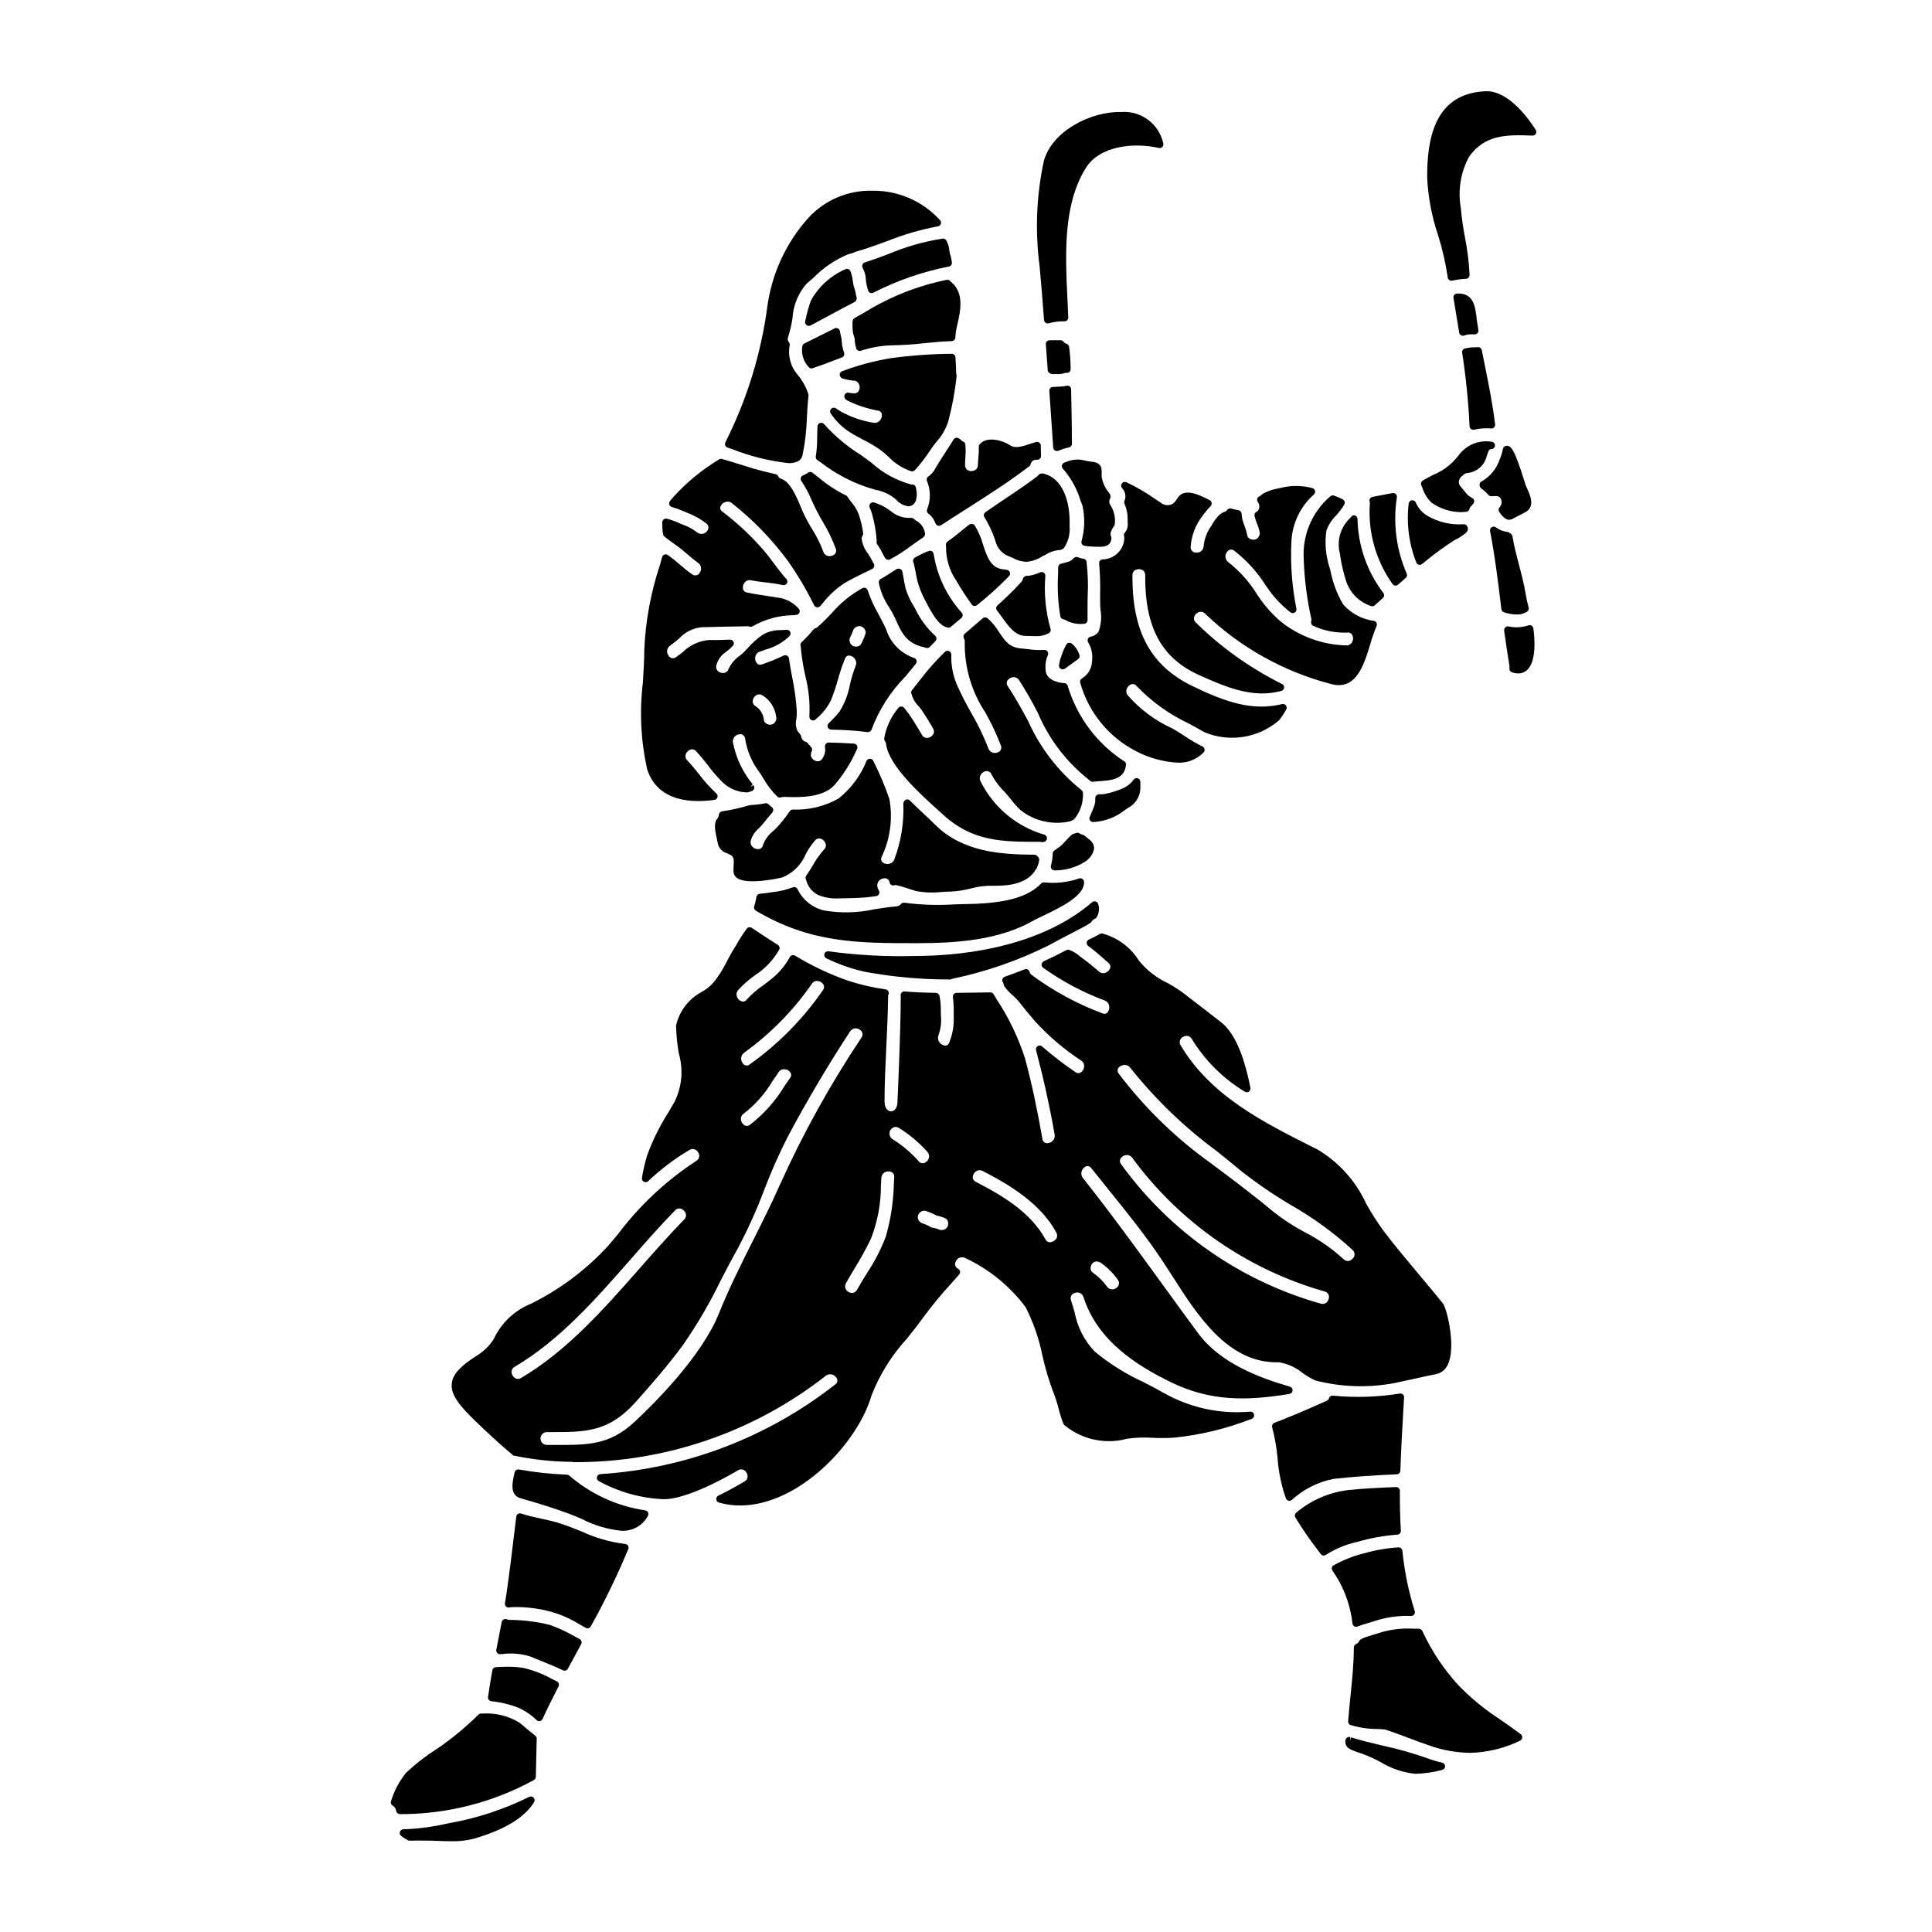 <?xml version="1.0" encoding="UTF-8"?>
<!-- Uploaded to: SVG Repo, www.svgrepo.com, Generator: SVG Repo Mixer Tools -->
<svg fill="#000000" width="800px" height="800px" version="1.1" viewBox="144 144 512 512" xmlns="http://www.w3.org/2000/svg">
 <g>
  <path d="m402.28 283.2c-0.18-0.207-0.434-0.336-0.707-0.359-0.281-0.016-0.559 0.062-0.789 0.227-0.086 0.059-0.164 0.125-0.238 0.195l-0.789 0.629c-1.441 1.18-3.074 2.535-4.723 3.66-0.34 0.344-0.461 0.844-0.316 1.301-0.059 3.191 0.871 6.32 2.668 8.961 1.27 2.195 2.648 4.324 4.137 6.383 0.156 0.219 0.398 0.363 0.668 0.395 0.039 0.004 0.078 0.004 0.117 0 0.227 0 0.445-0.078 0.621-0.223 2.984-2.383 5.82-4.953 8.484-7.691 0.234-0.25 0.32-0.602 0.234-0.934-0.09-0.328-0.34-0.59-0.668-0.691-0.234-0.062-0.477-0.105-0.719-0.129-3.641-0.199-4.621-3.18-5.754-6.637-0.492-1.793-1.242-3.508-2.227-5.086z"/>
  <path d="m420.63 186.67c-1.973 9.145-2.356 18.566-1.129 27.844 0.375 4.016 0.789 9.004 1.18 14.297l0.004-0.004c0.039 0.512 0.465 0.91 0.98 0.91 0.09 0 0.18-0.012 0.266-0.039 1.344-0.395 2.742-0.57 4.141-0.523 0.277 0.02 0.547-0.086 0.742-0.285 0.191-0.195 0.297-0.461 0.289-0.734-0.062-1.609-0.137-3.258-0.219-4.934-0.562-11.703-1.203-24.961 4.879-34.703 3.648-5.832 12.594-6.82 19.348-5.285h0.004c0.324 0.074 0.664-0.023 0.902-0.258s0.344-0.57 0.277-0.898c-1.09-5.168-5.824-8.742-11.094-8.375-8.078-0.223-18.414 5.035-20.57 12.988z"/>
  <path d="m390.97 290.09c-0.266-0.156-0.586-0.184-0.875-0.07-1.246 0.496-2.457 1.074-3.625 1.738-0.43 0.246-0.609 0.773-0.414 1.23 0.043 0.109 0.082 0.223 0.113 0.336 0.176 0.75 0.324 1.488 0.469 2.215 0.367 2.473 1.145 4.867 2.293 7.086 0.152 0.273 0.332 0.629 0.543 1.031 1.598 3.09 3.34 6.144 5.555 6.629 0.105 0.039 0.219 0.059 0.336 0.059 0.238 0 0.465-0.086 0.645-0.242 0.906-0.789 1.836-1.551 2.754-2.316v-0.004c0.414-0.34 0.477-0.949 0.145-1.371-3.957-4.363-6.555-9.785-7.481-15.602-0.035-0.297-0.203-0.559-0.457-0.719z"/>
  <path d="m423.45 374.66c2.828 0.031 5.609-0.746 8.008-2.25 1.301-0.766 2.215-2.055 2.496-3.543 0-0.895-0.422-1.738-1.141-2.273-0.352-0.305-0.695-0.578-1.047-0.855l-0.449-0.359v0.004c-0.133-0.109-0.293-0.18-0.465-0.207-0.246-0.027-0.484-0.121-0.684-0.27-0.254-0.199-0.59-0.262-0.898-0.168l-0.883 0.266h0.004c-0.121 0.039-0.23 0.102-0.324 0.18-0.629 0.555-1.219 1.148-1.77 1.777-0.402 0.469-0.844 0.91-1.312 1.312-0.531 0.395-1.059 0.758-1.574 1.125-0.258 0.184-0.414 0.473-0.422 0.789-0.035 1.094-0.195 2.18-0.48 3.234-0.078 0.297-0.016 0.609 0.168 0.852 0.188 0.242 0.477 0.387 0.781 0.387z"/>
  <path d="m431.24 309.32c0.539-0.008 0.969-0.445 0.969-0.984v-3.457c0-1.02 0-2.047 0.043-3.074v0.004c0.148-2.84 0.055-5.688-0.27-8.512v-0.246c-0.004-0.488-0.355-0.898-0.836-0.973-0.516-0.07-1.02-0.199-1.504-0.395-0.387-0.168-0.836-0.074-1.121 0.234-0.336 0.406-0.766 0.719-1.254 0.91-0.715 0.207-1.41 0.395-2.109 0.578-0.426 0.113-0.723 0.5-0.727 0.941l-0.035 2c-0.207 3.672-0.008 7.356 0.598 10.984 0.078 0.414 0.41 0.73 0.828 0.789 0.246 0.047 0.48 0.145 0.691 0.285 1.316 0.707 2.801 1.031 4.289 0.941z"/>
  <path d="m375.5 256.04c-2.969-0.48-5.84-1.453-8.488-2.875-0.512-0.289-1.004-0.621-1.488-0.957v0.004c-0.391-0.27-0.918-0.219-1.25 0.117-0.336 0.336-0.383 0.859-0.117 1.25 1.293 1.934 2.961 3.59 4.902 4.871 1.152 0.738 2.434 1.418 3.672 2.074 1.523 0.762 2.992 1.625 4.398 2.586 0.848 0.633 1.66 1.312 2.438 2.035 1.633 1.711 3.66 2.996 5.906 3.742 0.078 0.02 0.16 0.031 0.242 0.031 0.301-0.004 0.586-0.137 0.789-0.363 1.461-1.621 2.797-3.356 3.988-5.184 0.516-0.789 1.074-1.551 1.672-2.281 1.438-1.578 2.512-3.449 3.152-5.484 1.031-3.906 1.766-7.887 2.195-11.906 0.008-0.109 0-0.215-0.023-0.324l-0.086-0.34c0-1-0.074-2.043-0.129-3.106l-0.059-1.242h-0.004c-0.031-0.523-0.469-0.938-0.996-0.938-5.371 0.059-10.734 0.441-16.062 1.156-4.457 0.727-8.832 1.898-13.059 3.5-0.387 0.164-0.617 0.57-0.559 0.988 0.055 0.457 0.387 0.828 0.832 0.938 0.922 0.273 1.863 0.449 2.82 0.523 0.594 0 1.137 0.332 1.41 0.859 0.312 0.609 0.301 1.336-0.039 1.934-0.285 0.426-0.785 0.652-1.293 0.582-0.488-0.02-0.973-0.078-1.453-0.168-0.461-0.055-0.895 0.23-1.023 0.68-0.129 0.484 0.086 0.996 0.523 1.242 0.168 0.117 0.348 0.215 0.531 0.297 2.465 1.184 5.078 2.035 7.766 2.523 0.445 0.016 0.84 0.289 1.016 0.695 0.191 0.645 0.043 1.344-0.391 1.855-0.41 0.523-1.074 0.785-1.734 0.684z"/>
  <path d="m439.44 282.82c0.199-1.812-0.254-3.637-1.285-5.141-0.281-0.539-0.246-1.188 0.102-1.688 0.137-0.48 0.012-0.996-0.328-1.359-0.953-1.133-1.613-2.484-1.922-3.938-0.051-0.281-0.066-0.574-0.051-0.859-0.027-0.156-0.035-0.312-0.023-0.469 0.238-2.66-1.543-2.879-2.723-3.023-0.242-0.027-0.508-0.059-0.789-0.109s-0.578-0.105-0.855-0.16l0.004-0.004c-1.316-0.375-2.711-0.375-4.023 0-0.492 0.148-1.004 0.344-1.516 0.539-0.316 0.125-0.547 0.398-0.613 0.73-0.062 0.336 0.047 0.676 0.293 0.91 2.141 2.449 3.723 5.328 4.644 8.445l0.504 1.281c0.703 3.121 0.617 6.371-0.25 9.449-0.066 0.27-0.02 0.555 0.137 0.789 0.152 0.23 0.398 0.387 0.672 0.43l0.281 0.047c0.281 0.055 0.562 0.09 0.848 0.105 0.66 0.043 1.32 0.086 2.027 0.109h0.977c1.137 0 2.816-0.215 2.992-2.203h-0.004c0.016-0.16-0.008-0.32-0.07-0.469-0.156-0.344-0.195-0.73-0.109-1.102 0.199-0.652 0.516-1.262 0.934-1.801 0.094-0.152 0.148-0.332 0.148-0.512z"/>
  <path d="m428.03 314.55c-0.234-0.18-0.531-0.25-0.82-0.191-0.289 0.062-0.531 0.25-0.668 0.512-0.504 0.938-0.922 1.918-1.258 2.93-0.301 0.793-0.512 1.621-0.637 2.461-0.043 0.285 0.039 0.574 0.227 0.793 0.188 0.215 0.461 0.34 0.746 0.34 0.207 0.004 0.41-0.062 0.574-0.188l3.5-2.519c0.352-0.246 0.496-0.695 0.363-1.102-0.359-1.191-1.066-2.246-2.027-3.035z"/>
  <path d="m358.8 230.26c1.5-0.789 3.012-1.609 4.539-2.434 2.363-1.277 4.773-2.578 7.223-3.84 0.434-0.32 0.594-0.895 0.391-1.395-0.047-0.109-0.086-0.223-0.109-0.336-0.062-0.648-0.207-1.285-0.43-1.898-0.129-0.371-0.227-0.75-0.301-1.137-0.043-0.254-0.074-0.504-0.105-0.746v-0.004c-0.059-0.559-0.164-1.113-0.316-1.656l-0.289-0.887c-0.086-0.266-0.285-0.48-0.547-0.594-0.258-0.109-0.551-0.105-0.805 0.012-3.906 1.688-7.137 4.629-9.184 8.355-0.625 1.789-1.121 3.617-1.488 5.477-0.059 0.289 0.016 0.59 0.203 0.816 0.184 0.23 0.465 0.363 0.758 0.363 0.16 0.008 0.316-0.027 0.461-0.098z"/>
  <path d="m386.96 393.95c10.184 0 21.836-0.719 31.047-6.066 0.414-0.238 1.156-0.59 2.082-1.027 5.777-2.723 11.414-5.68 11.195-9.191-0.02-0.309-0.184-0.59-0.441-0.762s-0.582-0.211-0.871-0.105c-0.965 0.34-1.957 0.605-2.961 0.785-2.062 0.398-4.172 0.488-6.258 0.27-0.312-0.039-0.625 0.07-0.848 0.293-4.465 4.672-12.859 5.383-21.281 5.465-0.445 0-1.023 0.031-1.707 0.059-4.414 0.281-8.844 0.133-13.23-0.441-0.355-0.059-0.715 0.082-0.938 0.363-0.305 0.367-0.746 0.59-1.223 0.609-1.828 0.148-3.676 0.434-5.633 0.73-4.418 0.988-8.98 1.113-13.445 0.367-3.141-0.727-5.773-2.852-7.148-5.766-0.262-0.414-0.789-0.57-1.234-0.371-1.707 0.652-3.492 1.074-5.312 1.258-1.004 0.16-2.176 0.32-3.418 0.438h0.004c-0.461 0.043-0.828 0.398-0.883 0.855-0.121 0.844-0.32 1.676-0.594 2.481-0.137 0.438 0.047 0.914 0.441 1.148 14.562 8.609 26.961 8.609 42.656 8.609z"/>
  <path d="m442.81 358.18c1.973-0.969 3.269-2.926 3.398-5.117v-1.871c0-0.43-0.277-0.809-0.684-0.941-0.406-0.121-0.848 0.023-1.098 0.367-0.703 0.973-1.645 1.746-2.738 2.242-1.605 0.711-3.289 1.242-5.016 1.574-0.41 0.047-0.824 0.066-1.238 0.059-0.289-0.039-0.582 0.047-0.805 0.23-0.223 0.188-0.359 0.461-0.375 0.75v0.359c0.02 0.227 0.02 0.453 0 0.676-0.141 0.73-0.367 1.438-0.676 2.113l-0.133 0.332c-0.199 0.52-0.426 1.016-0.652 1.508l-0.004-0.004c-0.141 0.305-0.117 0.66 0.066 0.945 0.18 0.281 0.496 0.453 0.832 0.449h0.055c3.066-0.168 6-1.289 8.398-3.203z"/>
  <path d="m373.39 401.57c7.394 1.352 14.895 2.019 22.406 2.004 0.176-0.004 0.348-0.051 0.496-0.137 0.098-0.051 0.199-0.086 0.305-0.102 8.73-1.836 17.195-4.773 25.191-8.738 1.828-1.031 3.691-1.992 5.559-2.949 1.512-0.789 3.023-1.574 4.539-2.387 0.27-0.152 0.496-0.305 0.707-0.441l0.316-0.199-0.004 0.004c0.125-0.078 0.23-0.18 0.309-0.305 0.23-0.367 0.559-0.656 0.949-0.844 0.156-0.066 0.293-0.18 0.395-0.316 0.695-1.047 0.871-2.352 0.477-3.543-0.074-0.332-0.316-0.605-0.637-0.715-0.324-0.113-0.68-0.047-0.945 0.168-14.91 12.871-37.48 14.262-46.488 14.262v-0.004c-7.816 0.246-15.641-0.164-23.391-1.223-0.48-0.078-0.945 0.211-1.094 0.68-0.145 0.465 0.07 0.965 0.512 1.18 3.309 1.613 6.801 2.824 10.398 3.606z"/>
  <path d="m356.62 235.78c-0.332 2.012 0.309 4.062 1.719 5.535 0.301 0.332 0.785 0.418 1.18 0.215 0.109-0.055 0.219-0.098 0.336-0.129 1.723-0.559 3.512-1.242 5.332-1.949l1.922-0.73v-0.004c0.477-0.176 0.734-0.691 0.598-1.18l-0.094-0.332c-0.289-0.82-0.465-1.676-0.52-2.543-0.023-0.605-0.117-1.203-0.285-1.781-0.09-0.352-0.16-0.711-0.207-1.074-0.035-0.32-0.223-0.605-0.508-0.762-0.281-0.16-0.625-0.168-0.914-0.02l-2.973 1.48c-1.684 0.832-3.371 1.664-5.043 2.519l0.004-0.004c-0.301 0.141-0.508 0.426-0.547 0.758z"/>
  <path d="m361.49 266.52c4.309 3.356 9.234 5.828 14.496 7.277 2.043 0.355 3.949 1.262 5.512 2.621 0.82 0.965 1.965 1.586 3.219 1.754 0.355 0 0.707-0.094 1.016-0.277 1.41-0.828 1.402-3.086 0.969-4.766-0.109-0.438-0.504-0.742-0.953-0.738-0.102 0.008-0.203 0.008-0.305 0-3.859-1.047-7.422-2.988-10.395-5.668-0.98-0.742-1.941-1.473-2.891-2.129h0.004c-3.637-2.246-6.926-5.008-9.766-8.199-0.262-0.312-0.684-0.434-1.07-0.305-0.383 0.129-0.652 0.477-0.676 0.883-0.051 0.988-0.074 1.969-0.094 3.074 0.012 1.641-0.109 3.281-0.355 4.902-0.07 0.383 0.09 0.77 0.41 0.984z"/>
  <path d="m376.41 288.18c0.074 0.125 0.156 0.242 0.246 0.352 0.297 0.406 0.559 0.836 0.789 1.281 0.332 0.684 0.703 1.348 1.102 2.043 0.176 0.309 0.504 0.5 0.859 0.5 0.164 0 0.328-0.039 0.473-0.121 1.777-0.961 3.488-2.043 5.117-3.246 1.23-0.906 2.484-1.781 3.762-2.664 0.289-0.215 0.441-0.57 0.395-0.926-0.203-1.5-1.133-2.801-2.484-3.481-0.145-0.094-0.277-0.207-0.395-0.332-0.188-0.215-0.457-0.336-0.742-0.336-0.621 0.016-1.242-0.02-1.855-0.105-1.305-0.227-2.527-0.793-3.543-1.648-0.508-0.363-1.047-0.742-1.691-1.125-0.883-0.5-1.816-0.902-2.789-1.203-0.371-0.117-0.777 0-1.035 0.293-0.254 0.297-0.312 0.715-0.145 1.066 0.27 0.535 0.484 1.098 0.633 1.676 0.66 2.332 1.074 4.731 1.23 7.152-0.02 0.109-0.035 0.223-0.039 0.336-0.008 0.172 0.031 0.34 0.113 0.488z"/>
  <path d="m386.62 305.48-0.516-0.91c-0.93-1.469-1.652-3.059-2.137-4.723-0.211-0.973-0.395-1.93-0.559-2.887l-0.281-1.527c-0.094-0.316-0.336-0.57-0.648-0.672-0.332-0.117-0.699-0.07-0.992 0.125-1.363 0.891-2.719 1.777-4.106 2.559-0.309 0.176-0.5 0.504-0.5 0.859-0.004 0.086 0.008 0.172 0.035 0.254 0.469 2.289 1.398 4.461 2.723 6.387 0.609 0.98 1.156 1.996 1.641 3.043 1.539 3.512 2.867 6.539 7.578 7.531v-0.004c0.152 0.031 0.301 0.078 0.441 0.145 0.125 0.055 0.258 0.082 0.395 0.086 0.266-0.004 0.523-0.113 0.711-0.305 0.488-0.508 0.977-1.016 1.48-1.527 0.203-0.199 0.305-0.48 0.281-0.762-0.02-0.285-0.164-0.547-0.391-0.719-2.144-1.969-3.894-4.328-5.156-6.953z"/>
  <path d="m532.3 232.84c0.441-0.164 0.906-0.25 1.375-0.246l1.141 0.023h0.004c0.285-0.004 0.559-0.133 0.746-0.352s0.27-0.512 0.223-0.797l-0.047-0.281c-0.121-0.73-0.242-1.469-0.348-2.223-0.395-3.781-0.832-7.371-5.281-7.168v0.004c-0.281 0.008-0.547 0.141-0.727 0.359-0.18 0.219-0.254 0.504-0.207 0.785l0.262 1.539c0.426 2.566 0.855 5.117 1.258 7.676 0.043 0.277 0.207 0.52 0.441 0.672 0.16 0.102 0.344 0.156 0.527 0.152 0.094 0 0.184-0.012 0.273-0.035z"/>
  <path d="m533.85 257.7c0.168 0.133 0.379 0.203 0.594 0.203 0.074 0 0.148-0.008 0.219-0.023 1.469-0.355 2.984-0.469 4.488-0.332 0.289 0.02 0.578-0.082 0.789-0.285 0.203-0.207 0.301-0.496 0.273-0.785-0.59-5.082-1.645-10.336-2.668-15.422-0.289-1.434-0.574-2.859-0.852-4.262-0.094-0.516-0.582-0.863-1.102-0.789-0.293 0.039-0.586 0.051-0.883 0.035-0.734-0.004-1.469 0.082-2.188 0.25l-0.246 0.051c-0.52 0.098-0.867 0.586-0.789 1.109 1.004 6.469 1.66 12.988 1.969 19.527 0.016 0.285 0.16 0.551 0.395 0.723z"/>
  <path d="m518.15 276.58c-0.414 0.055-0.746 0.375-0.824 0.785-0.645 5.305 0.039 10.684 1.992 15.66 0.105 0.305 0.352 0.539 0.664 0.629 0.086 0.027 0.18 0.039 0.27 0.039 0.23 0 0.453-0.082 0.629-0.23l0.375-0.312c0.25-0.211 0.504-0.426 0.762-0.621v0.004c2.359-1.934 4.832-3.727 7.402-5.367 0.922-0.426 1.789-0.953 2.59-1.574 0.426-0.305 1.418-1.008 0.828-2.09-0.176-0.371-0.555-0.598-0.965-0.578-3.324 0.238-6.644-0.523-9.531-2.191-1.43-0.832-2.547-2.109-3.184-3.637-0.199-0.363-0.598-0.566-1.008-0.516z"/>
  <path d="m520.66 272.59 0.32 0.789c0.461 1.441 1.273 2.746 2.359 3.801 2.266 1.621 4.973 2.508 7.758 2.539 0.367 0 0.734-0.023 1.102-0.07h0.254c0.453 0 0.852-0.309 0.961-0.75 0.023-0.156 0.086-0.305 0.18-0.438 0.191-0.25 0.398-0.484 0.617-0.711l0.199-0.215h0.004c0.195-0.215 0.289-0.5 0.254-0.789-0.027-0.301-0.195-0.57-0.449-0.734l-0.395-0.227 0.004-0.004c-0.367-0.184-0.699-0.426-0.984-0.715-0.395-0.496-0.832-1.016-1.25-1.523l-0.539-0.645h-0.004c-0.344-0.375-0.5-0.883-0.434-1.387 0.098-0.574 0.422-1.086 0.906-1.41 0.086-0.055 0.16-0.121 0.227-0.199 0.273-0.289 0.637-0.477 1.035-0.527 2.121-0.18 3.984-1.492 4.863-3.434 0.156-0.383 0.289-0.777 0.395-1.18 0.414-1.398 0.637-1.738 1.152-1.738v-0.004c0.543 0 0.984-0.438 0.984-0.98 0-0.547-0.441-0.984-0.984-0.984-3.309-0.508-6.625 0.867-8.605 3.566-1.762 2.332-4.121 4.148-6.832 5.25-0.906 0.477-1.816 0.953-2.688 1.473-0.434 0.25-0.609 0.785-0.41 1.246z"/>
  <path d="m550.99 178.42c-2.516-3.938-7.703-10.586-13.484-10.234-13.711 0.691-15.293 13.309-15.293 22.738 0.23 5.227 1.199 10.395 2.871 15.352 1.164 3.672 2.023 7.434 2.578 11.246 0.055 0.5 0.477 0.875 0.977 0.875 0.066 0 0.133-0.008 0.199-0.023 1.207-0.262 2.434-0.426 3.668-0.492 0.535-0.02 0.953-0.469 0.941-1.004-0.148-3.312-0.547-6.609-1.195-9.863-0.516-2.641-0.891-5.305-1.129-7.981-0.812-4.641-0.031-9.418 2.227-13.551 4.133-5.641 9.34-5.859 16.77-5.551h0.039v0.004c0.359 0 0.691-0.195 0.863-0.512 0.172-0.312 0.16-0.699-0.031-1z"/>
  <path d="m547.99 271.54c-2.609-8.355-3.543-9.73-4.996-9.344-0.371 0.102-0.648 0.406-0.715 0.785-0.16 0.898-0.426 1.773-0.785 2.609-0.832 2.594-2.621 4.769-5 6.09-0.34 0.16-0.395 0.59-0.395 0.965 0.062 0.422 0.32 0.785 0.699 0.98 0.602 0.441 1.145 0.957 1.625 1.531 0.18 0.211 0.441 0.332 0.719 0.332 0.098 0.02 0.199 0.027 0.301 0.023 0.32-0.02 0.609-0.051 1-0.047h-0.004c0.59-0.043 1.137 0.297 1.355 0.84 0.297 0.715 0.152 1.531-0.367 2.102-0.332 0.336-0.383 0.863-0.117 1.258 0.5 0.715 1.449 2.082 2.637 2.082 0.25 0 0.496-0.059 0.723-0.168h0.027l0.137-0.07c0.547-0.32 1.105-0.594 1.668-0.871 0.637-0.316 1.273-0.629 1.914-1.008 2.453-1.477 1.027-4.562 0.262-6.223-0.145-0.316-0.277-0.594-0.363-0.828-0.047-0.137-0.164-0.504-0.324-1.039z"/>
  <path d="m546.57 293.77c-0.66-2.523-1.34-5.117-1.762-7.719-0.133-0.398-0.438-0.719-0.832-0.871-0.148-0.125-0.332-0.207-0.527-0.227-1.086-0.113-2.121-0.523-2.988-1.18-0.328-0.258-0.777-0.285-1.129-0.066-0.355 0.215-0.531 0.633-0.449 1.039 1.324 6.844 2.176 13.875 3.004 20.711 0.051 0.359 0.293 0.66 0.633 0.785 1.102 0.387 2.254 0.594 3.418 0.605 0.812 0.043 1.621-0.145 2.336-0.539l0.328-0.156h-0.004c0.418-0.207 0.633-0.68 0.512-1.129-0.242-0.93-0.551-2.148-0.75-3.391-0.434-2.672-1.121-5.312-1.789-7.863z"/>
  <path d="m426.73 235.16c-0.355-0.121-0.672-0.34-0.91-0.633-0.191-0.227-0.469-0.355-0.766-0.355h-2.922c-0.273 0-0.535 0.113-0.723 0.316-0.188 0.203-0.277 0.473-0.254 0.75 0.145 1.789 0.277 3.566 0.395 5.32l0.109 1.508c-0.004 0.328 0.176 0.633 0.469 0.785 0.242 0.168 0.52 0.273 0.812 0.305 0.188 0 0.371 0 0.551-0.023 0.18-0.023 0.27 0 0.441 0h0.395c0.617 0.035 1.234-0.055 1.816-0.27 0.172-0.055 0.355-0.074 0.535-0.055 0.277 0.027 0.547-0.07 0.746-0.262 0.199-0.191 0.312-0.453 0.309-0.73-0.008-1.945-0.137-3.891-0.391-5.82-0.031-0.371-0.266-0.695-0.613-0.836z"/>
  <path d="m420.58 295.75c-0.281-0.188-0.641-0.215-0.945-0.07-0.949 0.445-1.957 0.75-2.992 0.898h-0.055c-0.141 0.023-0.285 0.035-0.426 0.027-0.5-0.023-0.949 0.305-1.078 0.789-0.07 0.316-0.223 0.609-0.441 0.848-1.996 2.18-4.106 4.25-6.324 6.207-0.387 0.352-0.434 0.945-0.105 1.352 0.457 0.562 0.902 1.18 1.359 1.82 1.715 2.398 3.496 4.875 6.168 4.894 0.516 0 0.984 0.023 1.422 0.043s0.855 0.035 1.266 0.035h-0.004c1.219 0.051 2.426-0.219 3.504-0.785 0.434-0.234 0.633-0.75 0.461-1.211-1.289-4.547-1.75-9.285-1.363-13.996 0.012-0.34-0.156-0.664-0.445-0.852z"/>
  <path d="m426.6 246.25c-0.645 0.141-1.305 0.215-1.969 0.215-0.367 0-0.73 0.027-1.004 0.055v0.004c-0.227-0.008-0.453 0.004-0.68 0.031-0.52 0.059-0.898 0.52-0.863 1.043 0.449 6.348 0.82 11.832 1.027 15.004 0.031 0.52 0.461 0.922 0.98 0.918 0.129 0 0.254-0.023 0.371-0.07 0.914-0.375 1.855-0.672 2.82-0.883 0.461-0.094 0.793-0.496 0.789-0.965 0-3.684-0.078-6.934-0.133-10.094l-0.078-4.328c-0.004-0.309-0.148-0.602-0.395-0.789-0.254-0.176-0.57-0.227-0.867-0.141z"/>
  <path d="m369.23 325.45c-0.453 2.512-1.375 4.918-2.719 7.086-0.895 1.117-1.867 2.172-2.91 3.148-0.285 0.277-0.375 0.699-0.227 1.07 0.148 0.367 0.504 0.613 0.898 0.617 3.223 0.02 6.441 0.234 9.637 0.645h0.137c0.453 0 0.844-0.309 0.953-0.746 1.953-5.195 4.973-9.93 8.855-13.898 1.012-1.207 1.988-2.363 2.856-3.477v0.004c0.199-0.254 0.262-0.59 0.168-0.898s-0.332-0.551-0.641-0.645c-3.516-1.191-6.254-3.981-7.379-7.516-0.59-1.352-1.312-2.691-2.008-3.996-1.176-2.031-2.148-4.172-2.902-6.394-0.082-0.277-0.285-0.504-0.551-0.617-0.266-0.117-0.566-0.109-0.824 0.02-3.09 1.695-5.848 3.938-8.137 6.617-1.18 1.23-2.394 2.504-3.762 3.691-0.172 0.16-0.375 0.277-0.602 0.336-0.203 0.055-0.383 0.176-0.516 0.344-0.957 1.188-2 2.305-3.121 3.344-0.258 0.242-0.367 0.605-0.285 0.949l0.055 0.168v0.004c0.211 2.578 0.605 5.137 1.18 7.664 0.926 3.543 1.301 7.211 1.109 10.871-0.047 0.41 0.172 0.809 0.543 0.988 0.371 0.191 0.824 0.121 1.121-0.172l0.227-0.223c1.59-1.336 2.891-2.984 3.82-4.84 0.73-1.82 1.355-3.68 1.875-5.566 0.512-1.875 1.133-3.715 1.863-5.512 0.125-0.414 0.48-0.723 0.906-0.789 0.668-0.027 1.301 0.297 1.672 0.852 0.422 0.543 0.512 1.277 0.23 1.906-0.637 1.613-1.145 3.273-1.523 4.965zm0.711-10.324c-0.785-0.508-1.043-1.543-0.582-2.359 0.266-0.492 0.488-1.008 0.668-1.535 0.254-0.922 1.191-1.473 2.121-1.25 0.473 0.148 0.863 0.48 1.09 0.922 0.184 0.34 0.227 0.742 0.113 1.113-0.32 0.879-0.688 1.738-1.094 2.574-0.188 0.34-0.504 0.59-0.879 0.691-0.48 0.141-0.996 0.086-1.438-0.156z"/>
  <path d="m338.38 374.99c0.035 0.699 0.402 1.336 0.988 1.719 2.703 1.887 11.289 0.02 12.051-0.215l0.004-0.004c2.769-1.16 4.969-3.371 6.113-6.148 0.684-1.305 1.512-2.523 2.477-3.637 0.336-0.414 0.879-0.594 1.395-0.469 0.668 0.188 1.191 0.699 1.395 1.363 0.164 0.559-0.004 1.16-0.434 1.555-1.172 1.312-2.191 2.754-3.043 4.293-0.527 0.883-1.059 1.766-1.66 2.598-0.195 0.27-0.242 0.621-0.125 0.934l0.121 0.324h0.004c0.445 1.715 1.625 3.144 3.227 3.902 1.637 0.664 3.398 0.965 5.164 0.883 0.711 0 1.414-0.023 2.094-0.047 0.621-0.023 1.227-0.043 1.793-0.043 2.094-0.027 4.184-0.203 6.254-0.523 0.328-0.043 0.613-0.254 0.754-0.555 0.145-0.301 0.125-0.652-0.051-0.934-0.195-0.312-0.328-0.66-0.395-1.02-0.086-0.496 0.031-1.008 0.328-1.418 0.297-0.406 0.746-0.68 1.246-0.746 0.367-0.113 0.766-0.062 1.086 0.145 0.324 0.203 0.543 0.543 0.594 0.922 0.09 0.504 0.555 0.852 1.062 0.785 0.152-0.012 0.297-0.062 0.426-0.145 1.285 0.285 2.547 0.648 3.785 1.09 0.645 0.211 1.227 0.395 1.641 0.523 2.269 0.43 4.59 0.516 6.883 0.258 0.863-0.051 1.684-0.098 2.422-0.105v-0.004c1.773-0.082 3.531-0.352 5.25-0.805 1.559-0.418 3.156-0.668 4.766-0.738h0.133c3.441 0.055 9.211 0.156 12.035-3.766h0.004c0.094-0.227 0.227-0.438 0.395-0.617 0.059-0.066 0.109-0.141 0.152-0.219 0.34-0.695 0.574-1.438 0.695-2.199-0.004-0.391-0.172-0.762-0.469-1.023l-0.211-0.184c-0.176-0.137-0.391-0.215-0.609-0.215-8.898-0.047-19.004-0.699-26.273-7.926-1.012-1.012-2.129-2.066-3.289-3.148-1.16-1.082-2.336-2.195-3.508-3.356v-0.004c-0.301-0.246-0.723-0.281-1.059-0.094-0.375 0.207-0.602 0.602-0.598 1.027 0.199 5.039-0.617 10.066-2.398 14.781-0.242 0.633-0.816 1.074-1.488 1.152-0.664 0.117-1.34-0.109-1.797-0.605-0.254-0.363-0.281-0.84-0.074-1.23 2.269-4.758 2.996-10.102 2.078-15.289-1.188-3.492-2.625-6.898-4.297-10.188-0.164-0.34-0.508-0.555-0.887-0.555-0.375 0.004-0.715 0.215-0.883 0.547-1.559 3.922-4.113 7.363-7.414 9.992-3.691 2.094-7.902 3.109-12.145 2.93-0.316 0.008-0.609 0.164-0.789 0.422-1.066 1.598-2.266 3.098-3.582 4.496-0.18 0.184-0.414 0.395-0.664 0.641-1.285 0.977-2.269 2.293-2.848 3.797-0.039 0.473-0.344 0.879-0.785 1.055-0.664 0.188-1.375 0.023-1.891-0.438-0.5-0.414-0.727-1.074-0.582-1.707 0.379-1.289 1.129-2.438 2.156-3.301 0.5-0.504 0.973-1.035 1.414-1.594 0.496-0.645 1.027-1.266 1.551-1.879l0.617-0.723c0.172-0.207 0.254-0.469 0.23-0.738-0.031-0.266-0.164-0.508-0.375-0.672-0.309-0.242-0.609-0.504-0.922-0.789v0.004c-0.285-0.262-0.695-0.336-1.055-0.188-0.086 0.035-0.18 0.062-0.273 0.07-1.379 0.207-2.477 0.324-3.703 0.395h-0.004c-2.367 0.723-4.785 1.266-7.238 1.629-0.449 0.066-0.793 0.434-0.836 0.887-0.023 0.406-0.188 0.793-0.457 1.094-0.961 1.09-0.562 3.215 0 5.676 0.066 0.289 0.121 0.531 0.16 0.727v0.004c0.215 1.289 1.152 2.344 2.414 2.699 0.285 0.121 0.594 0.254 0.926 0.438 0.934 0.516 0.98 1.301 0.863 2.965l-0.004-0.004c-0.035 0.496-0.047 0.992-0.031 1.484z"/>
  <path d="m503.06 280.6c-0.395-0.133-0.828 0.051-1.012 0.426-0.035 0.039-0.066 0.078-0.098 0.121-2.637 2.367-3.75 6.004-2.887 9.445 0.348 2.606 0.934 5.172 1.754 7.668 1.078 3.004 3.484 5.344 6.516 6.344 0.117 0.043 0.238 0.066 0.359 0.066 0.137-0.004 0.27-0.035 0.395-0.09 0.141-0.062 0.262-0.156 0.359-0.277l2.035-1.828-0.004 0.004c0.387-0.344 0.441-0.926 0.125-1.332-4.297-5.629-6.691-12.477-6.848-19.559 0.004-0.441-0.277-0.84-0.695-0.988z"/>
  <path d="m476.63 286.99c-0.52 0.117-1.066 0.02-1.512-0.273-0.297-0.168-0.504-0.453-0.578-0.785-0.18-0.93-0.441-1.84-0.789-2.719-0.184-0.52-0.371-1.031-0.504-1.535-0.117-0.52-0.191-1.047-0.227-1.574-0.035-0.438-0.355-0.801-0.789-0.887-0.652-0.129-1.312-0.266-1.969-0.449h0.004c-0.391-0.105-0.805 0.035-1.047 0.359-0.211 0.27-0.504 0.469-0.832 0.566-1.461 0.477-2.602 2.363-3.356 3.609l-0.164 0.27-0.004-0.004c-1.074 1.551-1.727 3.352-1.887 5.231-0.043 0.48-0.273 0.926-0.641 1.238-0.371 0.309-0.848 0.461-1.328 0.418-0.41 0.02-0.812-0.141-1.094-0.438-0.285-0.301-0.426-0.707-0.383-1.113 0.219-3.035 1.348-5.934 3.238-8.316 0.621-0.863 1.301-1.684 2.043-2.445 0.227-0.219 0.332-0.531 0.289-0.844-0.047-0.312-0.234-0.582-0.512-0.73-2.113-1.121-6.508-3.457-8.383-0.789l-0.332 0.484c-0.27 0.48-0.637 0.902-1.074 1.23-1 0.598-2.266 0.492-3.148-0.258l-1.336-0.879c-2.461-1.75-5.074-3.273-7.809-4.562-0.414-0.184-0.902-0.062-1.18 0.297-0.27 0.355-0.27 0.848 0 1.203l0.152 0.191c0.082 0.105 0.172 0.215 0.242 0.324 0.574 0.848 0.684 1.926 0.293 2.871-0.121 0.266-0.121 0.57 0 0.84 0.562 1.273 0.844 2.656 0.824 4.047v0.723 0.004c0.102 0.738 0.008 1.488-0.273 2.18-0.09 0.145-0.184 0.285-0.289 0.422l-0.266 0.367h0.004c-0.148 0.211-0.203 0.477-0.156 0.73l0.051 0.246c0.02 0.074 0.035 0.148 0.047 0.227-0.035 3.184-2.617 5.75-5.797 5.773-0.262 0.023-0.5 0.152-0.668 0.355-0.164 0.207-0.238 0.469-0.207 0.727 0.246 2.75 0.332 5.508 0.258 8.266v1.969c0 0.633 0.051 1.352 0.102 2.109h0.004c0.336 1.918 0.16 3.887-0.508 5.715-0.508 0.727-1.293 1.219-2.172 1.355-0.309 0.078-0.562 0.301-0.676 0.598-0.113 0.301-0.078 0.637 0.098 0.902 0.895 1.516 1.246 3.289 1.004 5.031-0.062 1.875-1.078 3.586-2.695 4.531-0.402 0.246-0.578 0.738-0.418 1.18 2.195 7.785 7.512 14.312 14.688 18.043 3.434 1.812 7.219 2.867 11.098 3.09 2.586 0.133 5.102-0.859 6.898-2.723 0.219-0.23 0.312-0.555 0.25-0.867s-0.273-0.578-0.562-0.707c-1.598-0.789-3.133-1.691-4.602-2.695-1.207-0.789-2.363-1.523-3.5-2.129-4.438-2.043-8.395-4.992-11.621-8.66-0.434-0.469-0.562-1.145-0.34-1.738 0.215-0.648 0.746-1.141 1.406-1.309 0.473-0.074 0.949 0.129 1.223 0.523 3.945 4.121 8.617 7.481 13.777 9.91 1.367 0.742 2.754 1.492 4.078 2.273v0.004c3.277 1.391 6.879 1.836 10.395 1.285 3.519-0.551 6.812-2.078 9.508-4.402 0.707-0.898 1.336-1.852 1.879-2.856 0.191-0.344 0.16-0.766-0.074-1.078-0.238-0.312-0.641-0.453-1.02-0.359-7.656 1.891-14.719-0.395-23.66-4.723-11.164-5.398-16.094-14.477-15.996-29.434-0.02-0.457 0.168-0.902 0.512-1.203 0.344-0.27 0.773-0.406 1.207-0.395 0.43-0.012 0.848 0.129 1.184 0.395 0.328 0.301 0.504 0.734 0.48 1.18-0.109 13.891 4.352 22.09 14.473 26.582 6.852 3.043 13.945 6.184 21.621 4.113l-0.004 0.004c0.402-0.109 0.691-0.457 0.727-0.867 0.035-0.414-0.191-0.801-0.566-0.977-8.422-4.188-16.125-9.684-22.828-16.281-0.414-0.336-0.602-0.879-0.48-1.398 0.184-0.668 0.695-1.191 1.355-1.395 0.555-0.172 1.16-0.008 1.551 0.418 9.344 8.965 20.824 15.387 33.355 18.652 6.652 1.844 8.73-4.945 10.398-10.398 0.469-1.684 1.039-3.336 1.707-4.953 0.125-0.262 0.125-0.562 0-0.824s-0.363-0.457-0.645-0.527c-3.172-0.422-6.082-1.973-8.199-4.371-1.617-2.727-2.75-5.711-3.348-8.824l-0.203-0.789-0.004 0.004c-1.074-3.211-1.379-6.629-0.887-9.977 0.547-1.492 1.414-2.844 2.543-3.961 0.832-0.906 1.566-1.891 2.199-2.941 0.129-0.23 0.156-0.504 0.086-0.758-0.074-0.254-0.25-0.469-0.48-0.594-0.754-0.379-1.531-0.715-2.328-1.004-0.355-0.129-0.754-0.043-1.027 0.219-4.828 4.148-7.426 10.332-7 16.688 0.176 5.273 0.84 10.523 1.992 15.672 0.059 0.262 0.051 0.531-0.023 0.789-0.117 0.465 0.117 0.949 0.559 1.145 2.816 1.301 5.902 1.914 9.004 1.785 0.488-0.094 0.984 0.113 1.258 0.531 0.348 0.586 0.371 1.312 0.066 1.922-0.27 0.566-0.828 0.93-1.453 0.949-6.406-0.125-12.59-2.375-17.582-6.391-2.461-2.133-4.594-4.613-6.336-7.359-1.984-3.176-4.508-5.981-7.453-8.293-0.414-0.293-0.691-0.746-0.766-1.25-0.074-0.504 0.059-1.02 0.371-1.422 0.188-0.34 0.516-0.582 0.898-0.652 0.383-0.07 0.777 0.035 1.07 0.289 3.285 2.559 6.102 5.668 8.32 9.188l1.117 1.574h0.004c1.551 2.086 3.383 3.949 5.438 5.543 0.324 0.25 0.766 0.277 1.113 0.066 0.352-0.211 0.535-0.617 0.461-1.02-1.188-5.926-1.633-11.977-1.316-18.016 0.277-4.738 2.438-9.172 6.004-12.305 0.242-0.25 0.336-0.605 0.246-0.941s-0.348-0.598-0.684-0.695c-2.781-0.75-5.711-0.762-8.5-0.035l-0.656 0.137c-1.324 0.227-2.606 0.66-3.797 1.281-0.27 0.16-0.52 0.352-0.746 0.566-0.07 0.059-0.133 0.121-0.188 0.168l-0.004 0.004c-0.277 0.055-0.516 0.234-0.652 0.484-0.188 0.336-0.16 0.75 0.07 1.062 0.355 0.492 0.477 1.113 0.332 1.703-0.082 0.391-0.332 0.723-0.684 0.906-0.422 0.195-0.645 0.66-0.535 1.113 0.18 0.699 0.406 1.387 0.684 2.055 0.27 0.633 0.48 1.293 0.629 1.969 0.281 0.926-0.223 1.906-1.137 2.223z"/>
  <path d="m513.91 274.95c-0.227-0.238-0.562-0.344-0.887-0.277l-5.297 1.004c-0.266 0.047-0.496 0.203-0.645 0.43-0.152 0.23-0.199 0.516-0.129 0.785 0 0 0.082 0.285 0.09 0.305-0.594 7.684 1.535 15.332 6.008 21.605 0.168 0.219 0.414 0.359 0.688 0.391h0.098c0.242 0 0.473-0.086 0.652-0.246 0.676-0.602 1.375-1.203 2.043-1.785 0.316-0.27 0.43-0.707 0.281-1.098-2.773-6.348-3.688-13.352-2.637-20.203 0.07-0.328-0.027-0.672-0.266-0.91z"/>
  <path d="m441.89 345.73c-7.211-4.688-12.512-11.789-14.957-20.031-0.129-0.379-0.477-0.641-0.875-0.66-2.055-0.121-4.328-1-4.824-2.688v-0.004c-0.355-1.609-0.184-3.289 0.488-4.793 0.113-0.32 0.059-0.676-0.148-0.945s-0.539-0.414-0.879-0.375c-1.414 0.082-2.832 0.012-4.234-0.203-0.656-0.074-1.297-0.148-1.895-0.191-3.059-0.234-4.25-2.019-5.766-4.269l0.004-0.004c-0.84-1.387-1.879-2.644-3.09-3.727-0.367-0.309-0.898-0.309-1.266 0-1.574 1.359-3.207 2.754-4.793 4.117-0.367 0.32-0.445 0.863-0.18 1.277 0.164 0.277 0.234 0.602 0.195 0.922-0.113 6.625 1.785 13.125 5.445 18.645 1.59 2.816 2.969 5.746 4.133 8.762 0.16 0.363 0.152 0.777-0.02 1.133-0.172 0.355-0.496 0.617-0.879 0.711-0.461 0.195-0.977 0.191-1.434-0.008s-0.809-0.574-0.98-1.043c-1.277-3.301-2.82-6.496-4.613-9.547-1.371-2.391-2.617-4.844-3.738-7.359-1.066-2.523-1.57-5.25-1.484-7.988 0.004-0.398-0.234-0.762-0.602-0.918-0.363-0.16-0.793-0.078-1.07 0.203-2.352 2.266-4.523 4.711-6.5 7.312-0.367 0.496-0.828 1.066-1.332 1.691l-0.922 1.152h0.004c-0.188 0.238-0.254 0.547-0.184 0.844l0.082 0.207c0.328 1.23 0.98 2.348 1.887 3.234 0.301 0.332 0.578 0.684 0.832 1.047 1.082 1.609 2.074 3.215 2.957 4.781v0.004c0.32 0.469 0.344 1.078 0.062 1.574-0.359 0.586-0.988 0.953-1.676 0.973-0.559 0-1.066-0.32-1.309-0.82-0.988-1.676-2.148-3.617-3.406-5.441-0.344-0.484-0.723-0.969-1.09-1.441l-0.195-0.25c-0.203-0.227-0.484-0.367-0.789-0.395-0.309 0.004-0.598 0.148-0.785 0.395-1.957 2.324-3.254 5.133-3.75 8.133-0.012 0.227 0.055 0.449 0.191 0.633 0.18 0.242 0.285 0.527 0.309 0.828 0.762 5.816 9.312 13.48 14.422 18.062l1.047 0.941c7.578 6.812 15.531 6.879 24.727 6.879h0.559c0.199 0.016 0.395 0.047 0.59 0.098 0.031 0.004 0.066 0.004 0.102 0 0.219-0.012 0.43-0.062 0.629-0.152 0.379-0.176 0.605-0.574 0.562-0.992-0.039-0.418-0.344-0.762-0.75-0.859-7.359-2.156-13.477-7.297-16.871-14.168-0.215-0.449-0.242-0.965-0.066-1.43 0.172-0.469 0.531-0.844 0.988-1.039 0.336-0.211 0.75-0.266 1.129-0.145 0.379 0.121 0.684 0.398 0.84 0.766 0.938 1.77 2.141 3.379 3.574 4.777 0.535 0.562 1.082 1.242 1.633 1.934 0.754 0.988 1.582 1.922 2.481 2.789 3.731 2.965 8.613 4.059 13.254 2.973 0.152-0.059 0.301-0.125 0.441-0.207 0.137-0.062 0.266-0.133 0.395-0.207 0.117-0.074 0.223-0.176 0.297-0.293 1.359-1.688 2.129-3.769 2.195-5.934-0.012-0.18-0.012-0.363 0-0.543v-0.309c-0.008-0.316-0.164-0.609-0.422-0.789-6.106-4.894-10.953-11.18-14.133-18.328-1.66-3.043-3.383-6.188-5.359-9.168-0.316-0.391-0.383-0.93-0.172-1.391 0.336-0.59 0.945-0.969 1.625-1.012 0.617-0.043 1.207 0.262 1.531 0.789 1.816 2.82 3.484 5.734 5 8.73 2.949 6.957 7.617 13.051 13.566 17.711 0.082 0.062 0.16 0.133 0.23 0.211 0.223 0.215 0.527 0.316 0.836 0.277 0.594-0.086 1.242-0.129 1.906-0.176 2.684-0.184 6.34-0.438 6.758-4.078 0.039-0.129 0.055-0.262 0.047-0.395-0.023-0.336-0.219-0.641-0.516-0.801z"/>
  <path d="m506.05 462.98c-2.746-5.992-7.25-11.004-12.918-14.363l-1.094-0.551c-13.383-6.719-27.184-13.664-35.156-27.039v-0.004c-0.242-0.367-0.309-0.824-0.191-1.25 0.121-0.422 0.414-0.777 0.812-0.969 0.371-0.262 0.836-0.355 1.281-0.254 0.445 0.098 0.828 0.379 1.051 0.773 3.492 5.723 8.309 10.52 14.047 13.98 0.328 0.215 0.758 0.207 1.082-0.016 0.328-0.223 0.488-0.617 0.41-1.004-1.777-8.988-4.328-14.688-7.809-17.418-2.031-1.574-4.066-3.148-6.109-4.723l-4.019-3.09c-1.262-0.91-2.578-1.742-3.938-2.5-2.977-1.383-5.602-3.426-7.676-5.973-2.16-3.477-5.535-6.019-9.473-7.137-0.285-0.121-0.613-0.098-0.879 0.066-0.941 0.551-1.918 1.047-2.914 1.488-0.316 0.145-0.535 0.441-0.574 0.789-0.039 0.344 0.109 0.688 0.391 0.891 1.488 1.105 2.914 2.289 4.277 3.543l1.074 0.945c0.391 0.277 0.598 0.754 0.527 1.227-0.168 0.656-0.656 1.184-1.297 1.398-0.598 0.227-1.273 0.094-1.738-0.348l-0.789-0.664c-1.109-0.977-2.269-1.895-3.473-2.754-0.203-0.145-0.449-0.336-0.707-0.543h-0.004c-0.859-0.773-1.863-1.375-2.949-1.773-0.234-0.059-0.484-0.031-0.699 0.082-2.144 1.133-4.106 2.102-5.996 2.961-0.312 0.145-0.527 0.445-0.566 0.789-0.043 0.34 0.098 0.68 0.367 0.891 5.059 3.625 10.574 6.562 16.406 8.727 0.633 0.254 1.078 0.836 1.148 1.516 0.109 0.66-0.117 1.332-0.609 1.789-0.367 0.25-0.84 0.273-1.227 0.062-6.695-2.492-13-5.918-18.738-10.172-0.258-0.195-0.445-0.473-0.527-0.785-0.066-0.281-0.25-0.516-0.504-0.645-0.254-0.133-0.555-0.145-0.816-0.039-1.734 0.695-3.5 1.348-5.266 1.969h-0.004c-0.277 0.098-0.5 0.32-0.598 0.602-0.094 0.281-0.062 0.59 0.094 0.844 0.121 0.211 0.207 0.445 0.242 0.688 0.023 0.121 0.07 0.234 0.129 0.34 0.629 0.91 1.379 1.727 2.234 2.43 0.5 0.434 0.973 0.902 1.41 1.398 1.453 1.832 2.906 3.641 4.434 5.394v0.004c3.648 4.019 7.797 7.559 12.344 10.527 0.535 0.348 0.824 0.969 0.754 1.602-0.047 0.68-0.438 1.289-1.035 1.617-0.445 0.184-0.953 0.105-1.32-0.203-3.059-2.082-5.988-4.34-8.777-6.766-0.324-0.293-0.801-0.34-1.176-0.113-0.371 0.23-0.547 0.676-0.43 1.098 1.992 7.523 3.648 15.059 4.934 22.391h-0.004c0.078 0.512-0.055 1.035-0.363 1.449-0.309 0.414-0.773 0.688-1.285 0.758-0.359 0.105-0.75 0.043-1.059-0.168-0.312-0.211-0.512-0.551-0.543-0.926-1.41-8.086-2.91-15.047-4.594-21.289-1.789-5.582-4.34-10.895-7.578-15.781l-0.762-1.27v-0.004c-0.176-0.305-0.508-0.488-0.859-0.477-2.941 0.047-5.926 0.094-8.961 0.117-0.285 0.004-0.555 0.129-0.738 0.344-0.184 0.219-0.27 0.504-0.227 0.785 0.168 1.398 0.242 2.809 0.215 4.219v0.996c0.102 2.328-0.301 4.652-1.18 6.812-0.098 0.34-0.344 0.613-0.672 0.746s-0.695 0.105-1-0.074c-0.504-0.191-0.914-0.574-1.137-1.066-0.219-0.492-0.238-1.051-0.043-1.555 0.609-1.695 0.824-3.508 0.629-5.301 0-0.449-0.027-0.891-0.027-1.328 0.031-1.281-0.086-2.562-0.355-3.816-0.105-0.438-0.492-0.75-0.941-0.762-3.34-0.055-5.902-0.168-8.293-0.371v0.004c-0.273-0.02-0.539 0.07-0.742 0.254-0.203 0.188-0.32 0.449-0.32 0.727 0.004 0.102 0.02 0.203 0.043 0.301 0 9.246-0.855 27.668-0.863 27.895 0 3.469-3.43 3.449-3.43 0 0-4.644 0.227-9.379 0.445-13.957 0.215-4.578 0.445-9.359 0.512-14.254l0.004 0.004c0.188-0.281 0.219-0.641 0.082-0.949s-0.422-0.527-0.758-0.574c-3.422-0.477-6.793-1.258-10.074-2.34-4.863-1.715-9.535-3.93-13.938-6.609-0.238-0.141-0.523-0.176-0.789-0.094-0.258 0.078-0.477 0.262-0.598 0.504-1.199 2.199-2.824 4.141-4.777 5.711-0.719 0.609-1.496 1.18-2.273 1.754v0.004c-1.598 1.078-3.059 2.348-4.356 3.777-0.262 0.383-0.719 0.586-1.18 0.52-0.656-0.164-1.188-0.652-1.406-1.293-0.23-0.602-0.105-1.285 0.332-1.766 1.328-1.461 2.812-2.766 4.43-3.898 2.652-1.719 4.859-4.047 6.43-6.793 0.219-0.449 0.062-0.996-0.363-1.262-2.328-1.469-4.609-2.981-6.91-4.516-0.422-0.285-0.992-0.199-1.312 0.195-1 1.363-1.922 2.785-2.754 4.258-0.242 0.395-0.434 0.738-0.551 0.922-0.707 1.102-1.34 2.305-1.969 3.473v-0.004c-0.734 1.512-1.59 2.961-2.559 4.332-1.082 1.637-2.559 2.973-4.293 3.891-3.375 1.863-5.789 5.082-6.629 8.84-0.035 0.184-0.023 0.375 0.031 0.551 0.066 2.309 0.309 4.613 0.719 6.887 1.215 4.231 0.809 8.766-1.129 12.719-0.574 1.012-1.156 2-1.734 2.984-2.223 3.484-4.062 7.195-5.484 11.074-0.633 2.004-1.113 4.047-1.438 6.121-0.074 0.418 0.125 0.836 0.496 1.035 0.375 0.199 0.832 0.141 1.145-0.145 3.336-3.164 7.016-5.945 10.973-8.289 0.391-0.234 0.863-0.293 1.301-0.16 0.438 0.133 0.797 0.445 0.992 0.855 0.25 0.363 0.336 0.812 0.23 1.238-0.102 0.43-0.383 0.789-0.77 1-8.043 5.254-15.102 11.879-20.859 19.574l-2.527 2.981v-0.004c-5.801 6.301-12.707 11.477-20.383 15.277-4.391 1.766-7.938 5.144-9.918 9.445-1.191 1.812-2.773 3.328-4.637 4.441-4.277 2.719-6.211 4.902-6.449 7.289-0.301 2.945 2.035 5.836 6.176 9.84 2.961 2.852 6.144 5.879 9.742 8.859 0.137 0.199 0.348 0.34 0.586 0.395 4.863 1.008 9.812 1.555 14.781 1.637 0.23-0.047 0.465-0.035 0.688 0.031 0.102 0.035 0.211 0.055 0.316 0.055 24.215 0.117 47.758-7.945 66.816-22.883 0.406-0.316 0.926-0.457 1.441-0.387 0.512 0.07 0.977 0.34 1.285 0.758 0.266 0.258 0.398 0.625 0.363 0.996-0.039 0.371-0.242 0.703-0.551 0.906-17.875 14.027-39.578 22.32-62.254 23.777-0.438 0.023-0.805 0.336-0.906 0.762-0.098 0.426 0.098 0.867 0.48 1.082 5.231 2.883 11.059 4.527 17.023 4.801 6.297 0.184 17.676-6.34 19.887-7.656h0.004c0.457-0.312 1.051-0.344 1.539-0.074 0.59 0.359 0.965 0.988 0.988 1.68 0.012 0.559-0.293 1.074-0.789 1.328-2.535 1.5-4.816 2.754-6.977 3.785h0.004c-0.367 0.184-0.582 0.566-0.547 0.973s0.316 0.75 0.707 0.863c1.832 0.512 3.727 0.77 5.633 0.766 15.445 0 31.148-16.352 34.863-29.32v0.004c2.172-5.488 5.328-10.531 9.312-14.879 1.48-1.852 2.879-3.598 4.09-5.297 2.492-3.402 5.176-6.66 8.039-9.754l1.73-1.969c0.203-0.227 0.289-0.535 0.234-0.832-0.059-0.301-0.25-0.555-0.52-0.691-0.359-0.164-0.625-0.477-0.738-0.852-0.113-0.379-0.059-0.785 0.148-1.117 0.199-0.449 0.574-0.801 1.035-0.969 0.465-0.168 0.973-0.137 1.414 0.078 6.348 2.965 11.859 7.449 16.051 13.062 2.066 4.07 3.562 8.406 4.453 12.887 0.758 3.398 1.762 6.738 3.008 9.992 0.504 1.281 0.922 2.598 1.25 3.938 0.348 1.391 0.789 2.762 1.316 4.102 0.07 0.156 0.18 0.293 0.32 0.391 4.641 3.797 10.836 5.109 16.617 3.519 2.258-0.305 4.539-0.379 6.812-0.223 1.855 0.098 3.719 0.082 5.574-0.047 7.047-0.719 13.957-2.394 20.547-4.984 0.461-0.168 0.727-0.645 0.625-1.121-0.086-0.488-0.527-0.828-1.023-0.789-7.961 0.715-15.953-1.016-22.91-4.957-1.609-0.926-3.441-1.871-5.336-2.856-4.656-2.125-9.016-4.856-12.961-8.117-2.734-2.863-4.578-6.465-5.305-10.359-0.305-1.043-0.613-2.125-0.98-3.254-0.141-0.391-0.105-0.824 0.09-1.191 0.199-0.367 0.547-0.629 0.949-0.727 0.445-0.172 0.945-0.156 1.375 0.051 0.43 0.207 0.758 0.586 0.898 1.039 3.773 11.77 14.316 18.219 23.078 22.527 10.582 5.188 20.258 5.016 31.523 3.148 0.449-0.074 0.789-0.453 0.816-0.91 0.027-0.457-0.262-0.871-0.699-1.004-8.234-2.414-18.449-6.203-24.371-14.211-3.176-4.297-6.297-8.609-9.422-12.91-6.762-9.32-13.754-18.953-21.086-28.203v0.004c-0.324-0.418-0.465-0.949-0.391-1.477 0.074-0.523 0.355-0.996 0.781-1.309 0.254-0.262 0.613-0.391 0.977-0.348 0.359 0.039 0.684 0.242 0.875 0.551 1.531 1.93 3.07 3.828 4.598 5.727 4.812 5.957 9.789 12.117 14.145 18.672 0.898 1.34 1.801 2.754 2.754 4.234 6.504 10.184 14.562 22.805 27.551 22.805h0.738l0.004 0.004c2.316 0.398 4.488 1.398 6.297 2.898 1.027 0.734 2.117 1.371 3.258 1.906 6.969 1.801 14.254 2.019 21.316 0.633 1.816-0.395 3.625-0.789 5.438-1.18 1.812-0.395 3.566-0.789 5.348-1.145 1.348-0.305 2.473-1.234 3.023-2.504 2.125-4.371 0.039-13.578-1.027-15.742 0-0.027-0.082-0.199-0.098-0.227v-0.004c-0.039-0.086-0.094-0.164-0.164-0.227-2.102-2.621-4.262-5.195-6.426-7.769-3.113-3.715-6.34-7.555-9.312-11.469v-0.004c-1.68-2.309-3.219-4.719-4.609-7.215zm-164.88-39.977c6.977-5.016 13.051-11.184 17.949-18.242 0.301-0.539 0.891-0.848 1.5-0.789 0.684 0.039 1.301 0.422 1.641 1.016 0.215 0.457 0.156 1-0.16 1.395-5.266 7.641-11.832 14.301-19.395 19.68-0.27 0.25-0.641 0.359-1 0.305-0.363-0.055-0.68-0.273-0.863-0.59-0.324-0.414-0.473-0.934-0.414-1.457 0.062-0.52 0.328-0.992 0.742-1.316zm-0.039 16.09c3.09-2.387 5.695-5.348 7.676-8.719 0.516-0.762 1.027-1.516 1.547-2.246 0.348-0.543 0.98-0.836 1.621-0.754 0.672 0.043 1.277 0.434 1.598 1.027 0.184 0.438 0.102 0.941-0.211 1.301-0.465 0.656-0.93 1.332-1.391 2h0.004c-2.406 4.004-5.535 7.527-9.234 10.379-0.383 0.316-0.914 0.383-1.363 0.172-0.594-0.332-0.98-0.945-1.02-1.629-0.055-0.613 0.242-1.207 0.773-1.531zm-60.578 70.145c-0.59-0.352-0.961-0.984-0.98-1.672-0.008-0.555 0.297-1.07 0.789-1.328 11.977-7.062 21.551-17.992 30.812-28.559 3.809-4.356 7.758-8.859 11.742-12.918h-0.004c0.277-0.312 0.668-0.496 1.082-0.508 0.125 0 0.25 0.016 0.367 0.047 0.668 0.191 1.195 0.711 1.395 1.375 0.152 0.547-0.02 1.133-0.445 1.512-4.027 4.137-8.039 8.672-11.898 13.066-9.445 10.727-19.238 21.812-31.309 28.914-0.457 0.32-1.062 0.348-1.551 0.07zm70.031-51.051c-2.16 4.891-4.633 9.809-7.023 14.562-3.148 6.25-6.383 12.715-9.004 19.25-4.543 11.391-17.125 23.902-22.332 28.754-6.668 6.234-12.445 6.203-21.094 6.164h-2.305c-0.895-0.059-1.586-0.805-1.586-1.699 0-0.895 0.691-1.641 1.586-1.699h1.031c9.371 0.035 15.516 0 22.672-8.039 3.863-4.328 8.324-9.422 12.41-14.957 3.781-5.426 7.125-11.141 10.012-17.094 1.453-2.809 2.953-5.715 4.527-8.496h-0.004c2.703-5.07 5.066-10.309 7.086-15.684 1.852-4.875 3.973-9.645 6.352-14.285 5.117-9.551 10.629-18.859 16.391-27.656 0.266-0.402 0.688-0.68 1.164-0.766 0.477-0.082 0.965 0.035 1.352 0.324 0.363 0.191 0.629 0.535 0.723 0.934 0.094 0.402 0.008 0.824-0.234 1.156-8.316 12.453-15.582 25.574-21.723 39.23zm30.309-0.832v0.004c-0.086 4.867-0.809 9.703-2.152 14.383-1.324 3.453-3.035 6.746-5.09 9.816-0.883 1.434-1.754 2.852-2.535 4.25v0.004c-0.199 0.387-0.551 0.668-0.973 0.781-0.418 0.109-0.867 0.035-1.23-0.203-0.418-0.195-0.734-0.559-0.875-1-0.137-0.441-0.086-0.922 0.145-1.324 0.727-1.301 1.5-2.586 2.269-3.879v0.004c1.586-2.562 3.039-5.203 4.356-7.91 1.77-4.539 2.668-9.367 2.648-14.238l0.117-1.934c0.066-0.98 0.914-1.727 1.898-1.664h0.133c0.395-0.008 0.777 0.156 1.039 0.449 0.266 0.293 0.391 0.688 0.34 1.082zm-0.426-11.492c-0.605-0.43-0.875-1.191-0.684-1.91s0.809-1.238 1.547-1.312c0.301 0.008 0.594 0.098 0.848 0.258 2.832 1.738 5.391 3.887 7.594 6.375 0.426 0.438 0.57 1.082 0.371 1.66-0.211 0.652-0.738 1.148-1.398 1.324-0.492 0.086-0.988-0.113-1.285-0.512-2.019-2.297-4.375-4.281-6.984-5.883zm14.582 23.316v0.004c-0.535 0.793-1.594 1.039-2.426 0.559-0.375-0.168-0.773-0.273-1.18-0.316-0.262-0.02-0.52-0.09-0.75-0.215-0.691-0.414-1.422-0.75-2.184-1.004-0.918-0.242-1.469-1.18-1.23-2.098 0.145-0.469 0.477-0.855 0.918-1.07 0.223-0.121 0.473-0.188 0.727-0.191 0.141 0 0.285 0.023 0.418 0.066 0.941 0.293 1.852 0.68 2.715 1.16 0.094 0.051 0.191 0.09 0.297 0.109 0.758 0.141 1.496 0.375 2.199 0.695 0.309 0.164 0.539 0.449 0.633 0.789 0.164 0.5 0.117 1.047-0.129 1.516zm28.859 3.106v0.004c-0.398 0.543-1.016 0.887-1.688 0.941-0.52-0.027-0.977-0.344-1.184-0.82-3.816-7.062-11.461-11.652-18.441-15.207l0.004-0.004c-0.465-0.188-0.781-0.621-0.816-1.117 0.004-0.688 0.355-1.328 0.938-1.699 0.262-0.172 0.566-0.266 0.883-0.27 0.289 0.004 0.578 0.078 0.832 0.219 6.898 3.543 15.352 8.57 19.496 16.309v-0.004c0.305 0.512 0.301 1.148-0.016 1.652zm9.621 6.488c0.285-0.301 0.68-0.473 1.098-0.477 0.504 0.027 0.984 0.219 1.363 0.547 1.664 1.215 3.117 2.695 4.297 4.387 0.238 0.344 0.316 0.773 0.219 1.18-0.098 0.41-0.367 0.754-0.734 0.953-0.383 0.277-0.863 0.383-1.324 0.297-0.465-0.086-0.871-0.359-1.125-0.758-0.98-1.355-2.18-2.543-3.543-3.512l-0.34-0.273v0.004c-0.266-0.242-0.422-0.582-0.422-0.941-0.027-0.52 0.16-1.027 0.52-1.406zm62.582 9.422c-0.082 0.457-0.352 0.859-0.742 1.105s-0.867 0.316-1.312 0.195c-21.328-6.004-39.996-19.043-52.977-37-0.312-0.391-0.379-0.922-0.168-1.375 0.34-0.598 0.957-0.98 1.641-1.02 0.617-0.039 1.207 0.262 1.539 0.785 12.574 17.105 30.48 29.543 50.898 35.352 0.426 0.086 0.789 0.352 1.008 0.727 0.215 0.371 0.262 0.82 0.133 1.23zm6.297-10.594v0.004c-0.289 0.348-0.711 0.559-1.164 0.57-0.453 0.016-0.887-0.164-1.199-0.492-3.082-2.828-6.531-5.227-10.258-7.133-2.887-1.527-5.629-3.309-8.199-5.32-5.477-4.586-11.715-9.246-16.73-12.988h-0.004c-9.277-6.629-17.496-14.625-24.371-23.719-0.25-0.273-0.359-0.645-0.305-1.008 0.059-0.367 0.277-0.684 0.598-0.871 0.379-0.273 0.836-0.422 1.305-0.426 0.582-0.004 1.129 0.281 1.461 0.762 6.644 8.355 14.367 15.793 22.965 22.121 2.074 1.668 4.16 3.352 6.234 5.086 4.273 3.375 8.77 6.453 13.461 9.215 5.852 3.34 11.309 7.324 16.273 11.875 0.328 0.305 0.508 0.73 0.496 1.176-0.008 0.445-0.211 0.867-0.551 1.152z"/>
  <path d="m514.95 513.31c-5.844 0.938-11.785 1.125-17.68 0.555-0.465-0.074-0.91 0.207-1.039 0.656-0.125 0.34-0.391 0.605-0.73 0.734-5.188 2.344-9.57 4.191-13.777 5.812h0.004c-0.473 0.184-0.727 0.691-0.594 1.18 0.711 2.711 1.195 5.477 1.438 8.266 0.262 3.617 1.008 7.184 2.215 10.602 0.113 0.285 0.359 0.504 0.66 0.582 0.082 0.023 0.168 0.035 0.258 0.035 0.219 0 0.43-0.074 0.605-0.207 3.125-2.867 6.984-4.809 11.145-5.613 5.117-0.559 10.594-0.953 16.715-1.203l0.004-0.004c0.516-0.023 0.922-0.441 0.938-0.953 0.164-5.262 0.469-10.469 0.758-15.508l0.223-3.914h0.004c0.02-0.297-0.098-0.586-0.316-0.789-0.227-0.203-0.531-0.289-0.828-0.23z"/>
  <path d="m276.95 573.86c-0.262 1.457-0.547 2.91-0.84 4.359l-0.582 2.988h0.004c-0.059 0.297 0.027 0.602 0.227 0.828 0.195 0.23 0.488 0.355 0.789 0.336l0.5-0.023c2.481-0.328 5.004-0.121 7.402 0.605 0.957 0.395 1.914 0.789 2.875 1.18 1.941 0.789 3.938 1.598 5.879 2.516 0.133 0.062 0.277 0.098 0.426 0.094 0.359 0 0.691-0.199 0.859-0.516l0.305-0.562c1.066-1.969 2.133-3.961 3.223-5.945v0.004c0.129-0.234 0.156-0.504 0.078-0.758-0.07-0.254-0.246-0.465-0.48-0.586l-1.277-0.688c-2.129-1.242-4.367-2.277-6.691-3.09-3.316-0.816-6.715-1.254-10.133-1.312-0.422 0.039-0.848-0.02-1.242-0.172-0.273-0.105-0.578-0.078-0.832 0.066s-0.43 0.395-0.484 0.68z"/>
  <path d="m277.81 568.88c-0.047 0.301 0.051 0.605 0.262 0.824 0.207 0.223 0.508 0.336 0.812 0.301 0.121 0 0.227-0.031 0.34-0.051 0.086-0.023 0.172-0.035 0.258-0.035 4.211-0.168 8.414 0.441 12.402 1.793 1.988 0.723 3.894 1.645 5.691 2.754 0.543 0.312 1.09 0.625 1.645 0.934h0.004c0.145 0.082 0.309 0.125 0.477 0.125 0.359-0.004 0.688-0.199 0.863-0.516 3.707-6.637 7.027-13.484 9.945-20.504 0.121-0.297 0.09-0.637-0.086-0.902-0.176-0.27-0.469-0.438-0.789-0.449-3.984-0.48-7.867-1.598-11.504-3.301-2.18-0.871-4.438-1.766-6.582-2.402-1.145-0.34-2.5-0.637-3.938-0.949-1.848-0.395-3.746-0.824-5.512-1.402h0.004c-0.277-0.086-0.586-0.047-0.832 0.109-0.25 0.156-0.41 0.418-0.445 0.711l-0.395 3.176c-0.688 5.746-1.402 11.691-2.246 17.52z"/>
  <path d="m314.98 544.26c-7.438-1.094-14.414-4.289-20.102-9.207-0.176-0.156-0.398-0.25-0.633-0.258-4.269-0.152-8.52-0.605-12.723-1.367-0.512-0.082-1.004 0.242-1.133 0.746-0.602 2.555-1.43 6.055 1.574 6.887 4.801 1.348 8.977 2.676 12.766 4.062 1.105 0.395 2.301 0.926 3.543 1.461 3.289 1.699 6.875 2.754 10.559 3.098 2.848 0.098 5.508-1.426 6.859-3.934 0.172-0.281 0.191-0.633 0.051-0.93-0.145-0.301-0.43-0.512-0.762-0.559z"/>
  <path d="m419.99 269.5c-0.305-0.004-0.594 0.133-0.785 0.375-0.105 0.145-0.227 0.273-0.363 0.391-2.629 2-5.394 3.848-8.07 5.637-1.891 1.262-3.777 2.527-5.629 3.844l0.004 0.004c-0.441 0.309-0.551 0.918-0.246 1.359 1.324 2.137 2.359 4.441 3.074 6.852 0.609 1.73 2.004 3.07 3.762 3.606l0.652 0.301 0.004-0.004c1.102 0.613 2.328 0.961 3.59 1.02 1.48-0.121 2.91-0.605 4.164-1.406l1.121-0.578v-0.004c0.961-0.582 2.031-0.957 3.148-1.102 0.566 0.039 1.121-0.16 1.535-0.551 1.168-1.734 1.695-3.82 1.496-5.902 0.227-5.863-1.492-12.594-7.027-13.859-0.141-0.031-0.289-0.023-0.43 0.02z"/>
  <path d="m547.4 604.5c0.043-0.344-0.098-0.688-0.375-0.898-1.832-1.395-3.621-2.641-5.383-3.859v-0.004c-4.144-2.664-7.961-5.809-11.367-9.371-3.82-4.223-6.973-9-9.355-14.168-0.199-0.359-0.578-0.582-0.988-0.578h-1.086c-2.891-0.18-5.789 0.121-8.582 0.883-0.336 0.117-0.926 0.293-1.574 0.488-3.508 1.035-4.227 1.352-4.512 1.945-0.145 0.332-0.414 0.59-0.75 0.719-0.387 0.145-0.645 0.512-0.645 0.922 0 4.328-0.469 8.762-0.902 13.055-0.227 2.195-0.445 4.375-0.609 6.531-0.031 0.41 0.191 0.797 0.566 0.969 2.359 0.715 4.812 1.078 7.277 1.07 0.812 0.043 1.723 0.09 1.926 0.141 2.156 0.672 4.328 1.496 6.41 2.289 1.824 0.691 3.648 1.387 5.512 2v0.004c3.41 1.191 6.992 1.828 10.605 1.887 4.606-0.113 9.133-1.215 13.277-3.231 0.309-0.148 0.52-0.449 0.555-0.793z"/>
  <path d="m550.36 310.52c-0.043-0.297-0.219-0.559-0.477-0.715-0.262-0.152-0.578-0.18-0.863-0.07-1.695 0.559-3.508 0.652-5.254 0.273-0.309-0.051-0.625 0.047-0.852 0.266-0.227 0.215-0.336 0.527-0.297 0.84 0.426 3.113 0.871 6.207 1.391 9.281h-0.004c0.043 0.23 0.043 0.469 0 0.699-0.062 0.465 0.211 0.906 0.652 1.062 0.539 0.199 1.109 0.305 1.688 0.316 0.801 0.012 1.578-0.258 2.195-0.766 2.707-2.203 2.18-8.555 1.82-11.188z"/>
  <path d="m500.99 604.48c-0.246 0.168-0.406 0.434-0.438 0.73-0.191 2.039 1.211 2.5 4.609 3.613 1.59 0.594 3.133 1.297 4.621 2.106 2.809 1.723 5.969 2.797 9.246 3.148h0.184c2.363-0.074 4.711-0.422 6.992-1.035 0.445-0.105 0.762-0.5 0.762-0.957s-0.316-0.855-0.762-0.961c-1.371-0.297-2.719-0.699-4.031-1.199-3.844-1.348-7.769-2.457-11.754-3.316-2.754-0.652-5.598-1.332-8.371-2.184l-0.273 0.895 0.078-0.961 0.004-0.004c-0.293-0.098-0.613-0.051-0.867 0.125z"/>
  <path d="m502.91 574.98c0.148 0.09 0.32 0.133 0.492 0.137 0.129-0.004 0.254-0.027 0.375-0.078 0.91-0.355 1.844-0.664 2.793-0.918 0.605-0.176 1.18-0.348 1.723-0.531 3.129-1.023 6.414-1.477 9.699-1.348 0.312 0 0.609-0.152 0.793-0.406s0.234-0.582 0.137-0.879c-1.641-5.207-2.738-10.57-3.277-16-0.059-0.508-0.492-0.887-1-0.883-3.102 0.188-6.172 0.715-9.156 1.574l-0.254 0.062h-0.004c-2.793 0.711-5.481 1.797-7.988 3.219-0.355 0.332-0.418 0.871-0.145 1.273 0.523 0.789 1.031 1.574 1.508 2.363l-0.004-0.004c2.062 3.598 3.359 7.578 3.816 11.695 0.043 0.305 0.223 0.574 0.492 0.723z"/>
  <path d="m494.02 555.84c0.152 0.215 0.387 0.355 0.648 0.395 0.047 0.004 0.094 0.004 0.141 0 0.211 0 0.418-0.066 0.586-0.191 2.32-1.5 4.879-2.598 7.566-3.246l0.832-0.207c3.426-0.996 6.945-1.629 10.504-1.891 0.262-0.012 0.508-0.129 0.688-0.32 0.18-0.199 0.27-0.457 0.254-0.723-0.191-3.289-0.281-6.852-0.254-10.578h-0.004c0-0.27-0.105-0.527-0.297-0.715-0.199-0.18-0.457-0.281-0.727-0.277-4.281 0.172-8.457 0.359-12.531 0.789v-0.004c-5.117 0.578-9.949 2.66-13.887 5.981-0.398 0.301-0.508 0.852-0.254 1.281 1.82 2.996 3.809 5.887 5.945 8.66z"/>
  <path d="m274.48 586.64c-0.422 2.363-0.82 4.723-1.148 7.086h-0.004c-0.031 0.266 0.043 0.531 0.207 0.742 0.164 0.211 0.406 0.344 0.672 0.371 2.465 0.254 4.887 0.84 7.195 1.738 1.793 0.816 3.434 1.934 4.848 3.309 0.18 0.152 0.406 0.234 0.641 0.234 0.07 0 0.141-0.008 0.207-0.023 0.305-0.066 0.555-0.27 0.684-0.551 1.316-2.859 2.754-5.758 4.227-8.621h0.004c0.121-0.234 0.145-0.512 0.062-0.762-0.086-0.254-0.27-0.461-0.508-0.574l-1.312-0.66c-2.394-1.324-4.957-2.312-7.625-2.934-2.016-0.297-4.059-0.371-6.09-0.223l-1.117 0.039h-0.004c-0.469 0.016-0.863 0.363-0.938 0.828z"/>
  <path d="m375.32 194.54h-0.223c-6.371-0.133-12.492 2.469-16.82 7.148-5.859 6.496-9.648 14.59-10.883 23.25-1.648 12.637-5.422 24.906-11.16 36.285-0.133 0.254-0.145 0.555-0.039 0.824 0.109 0.266 0.328 0.473 0.598 0.566l1.094 0.367v-0.004c4.836 1.914 9.902 3.18 15.07 3.762 0.867 0.043 1.734-0.129 2.519-0.5 0.594-0.312 1.023-0.859 1.184-1.508 0.688-3.356 1.082-6.766 1.18-10.191 0.105-1.902 0.211-3.805 0.422-5.68 0.02-0.152 0-0.309-0.055-0.453-0.645-1.969-1.68-3.789-3.047-5.344-1.723-2.144-2.406-4.941-1.871-7.637 0.027-0.273-0.059-0.543-0.238-0.746-0.32-0.383-0.391-0.914-0.184-1.367 0.5-1.613 0.883-3.258 1.145-4.926 0.184-3.379 1.484-6.602 3.695-9.16 0.652-0.551 1.289-1.113 1.934-1.672l-0.004-0.004c2.633-2.68 5.785-4.797 9.266-6.215 0.098-0.016 0.195-0.039 0.289-0.07 0.207-0.07 0.418-0.125 0.633-0.16 0.113-0.02 0.219-0.055 0.316-0.109 0.164-0.098 0.332-0.176 0.512-0.242 2.754-0.789 5.586-1.805 8.309-2.797 4.387-1.766 8.938-3.098 13.582-3.973 0.355-0.051 0.652-0.293 0.777-0.625 0.125-0.336 0.062-0.711-0.172-0.984-4.555-5.035-11.039-7.883-17.828-7.836z"/>
  <path d="m252.11 631.69c0.148 0.078 0.312 0.113 0.477 0.109 1.383-0.023 2.754-0.047 4.137-0.023 1.008 0 2.082 0.039 3.176 0.078 1.18 0.043 2.418 0.09 3.613 0.09v0.004c2.086 0.055 4.168-0.18 6.184-0.703 8.055-2.363 13.383-5.606 15.836-9.656v0.004c0.23-0.375 0.184-0.859-0.113-1.184-0.301-0.328-0.781-0.418-1.18-0.219-6.691 3.309-13.816 5.656-21.164 6.965l-0.922 0.184v0.004c-3.613 0.812-7.297 1.293-10.996 1.43h-0.242-0.004c-0.422 0.004-0.797 0.273-0.93 0.672-0.137 0.398 0 0.84 0.336 1.098 0.562 0.434 1.164 0.816 1.793 1.148z"/>
  <path d="m327.41 296.19c-1.156-0.789-2.211-1.695-3.324-2.641-0.453-0.395-0.914-0.789-1.375-1.156-0.461-0.371-0.863-0.676-1.309-1.004l-0.395-0.289h0.004c-0.262-0.195-0.602-0.25-0.91-0.145-0.305 0.105-0.543 0.355-0.629 0.668l-0.613 2.191c-2.375 7.168-3.758 14.625-4.113 22.164 0 2.695-0.18 5.684-0.371 8.848-0.934 7.668-0.555 15.441 1.113 22.984 1.262 4.027 4.672 8.473 13.566 8.473 1.426-0.008 2.852-0.105 4.266-0.301 0.379-0.051 0.695-0.32 0.809-0.688 0.113-0.371-0.004-0.773-0.293-1.027-1.656-1.547-3.176-3.234-4.543-5.043-0.988-1.234-2.016-2.516-3.148-3.703-0.43-0.391-0.594-0.996-0.426-1.551 0.199-0.656 0.719-1.168 1.383-1.352 0.523-0.125 1.07 0.066 1.402 0.484 1.062 1.148 2.062 2.344 3 3.59 1.07 1.434 2.223 2.797 3.461 4.082 1.781 2 4.316 3.168 6.992 3.231 0.176-0.02 0.348-0.055 0.512-0.105 0.266-0.082 0.539-0.164 0.789-0.27v0.004c0.309-0.113 0.543-0.375 0.617-0.695 0.074-0.32-0.02-0.656-0.246-0.891l-0.75 0.598 0.562-0.832h-0.004c-2.613-3.188-4.398-6.973-5.191-11.02-0.09-0.5 0.023-1.016 0.32-1.426 0.301-0.41 0.75-0.684 1.254-0.75 0.363-0.109 0.758-0.051 1.074 0.16 0.32 0.211 0.523 0.551 0.562 0.93 0.488 3.199 1.762 6.231 3.707 8.816 0.223 0.297 0.551 0.824 0.949 1.453 1.055 1.906 2.379 3.652 3.938 5.18 0.242 0.184 0.555 0.246 0.852 0.168 0.289-0.086 0.59-0.133 0.891-0.133l0.965 0.02c2.973 0.086 9.199 0.234 12.285-3.055 2.516-2.891 4.566-6.156 6.078-9.68 0.141-0.293 0.129-0.641-0.031-0.922-0.164-0.285-0.457-0.469-0.785-0.488-2.219-0.156-4.594-0.254-6.691-0.285-0.289-0.016-0.566 0.109-0.746 0.336-0.191 0.215-0.277 0.5-0.238 0.785 0.188 1.059-0.043 2.144-0.637 3.039-0.184 0.371-0.52 0.645-0.918 0.758-0.402 0.109-0.828 0.043-1.18-0.18-0.434-0.195-0.77-0.562-0.918-1.016-0.148-0.453-0.102-0.949 0.129-1.363 0.191-0.359 0.145-0.793-0.117-1.105l-0.984-1.145c-0.113-0.133-0.258-0.234-0.422-0.289-0.664-0.172-1.16-0.723-1.258-1.402-0.012-0.207-0.094-0.402-0.223-0.559-0.395-0.484-0.711-0.867-0.789-0.988-0.422-0.961-0.52-2.035-0.273-3.059 0.102-0.707 0.141-1.418 0.125-2.133-0.195-3.043-0.609-6.07-1.242-9.055-0.309-1.637-0.613-3.277-0.844-4.93l0.004 0.004c-0.047-0.316-0.242-0.59-0.523-0.738-0.281-0.145-0.617-0.145-0.902-0.004-1.516 0.734-3.07 1.379-4.66 1.938l-0.969 0.359c-0.414 0.207-0.91 0.168-1.281-0.105-0.492-0.461-0.715-1.141-0.586-1.805 0.086-0.66 0.547-1.211 1.18-1.418 0.52-0.203 1.059-0.395 1.594-0.578 2.113-0.566 4.07-1.605 5.719-3.047 0.141-0.141 0.305-0.301 0.477-0.441v0.004c0.344-0.27 0.469-0.738 0.301-1.145-0.168-0.402-0.578-0.645-1.012-0.605-0.473 0.047-0.945 0.07-1.414 0.09-1.688-0.059-3.359 0.352-4.828 1.184-1.488 1.016-2.84 2.223-4.019 3.59l-0.961 1.012c-0.219 0.227-0.586 0.535-0.996 0.883v-0.004c-1.312 0.883-2.375 2.094-3.078 3.512-0.105 0.441-0.395 0.812-0.797 1.023-0.398 0.211-0.871 0.238-1.293 0.078-0.434-0.09-0.805-0.359-1.031-0.738-0.223-0.383-0.277-0.84-0.148-1.262 0.375-1.418 1.262-2.648 2.481-3.457 0.66-0.492 1.277-1.031 1.848-1.621 0.285-0.285 0.363-0.719 0.199-1.09-0.16-0.371-0.535-0.605-0.938-0.59-1.75 0.07-3.574 0.141-5.359 0.094h-0.117c-2.641 0.199-5.125 1.332-7.012 3.195-0.578 0.457-1.18 0.922-1.785 1.348v-0.004c-0.305 0.25-0.707 0.348-1.094 0.273-0.383-0.078-0.719-0.32-0.906-0.668-0.309-0.398-0.441-0.902-0.367-1.402 0.074-0.496 0.352-0.941 0.762-1.234 0.832-0.59 1.637-1.223 2.402-1.895 1.555-1.699 3.676-2.762 5.961-2.996 4.082-0.117 8.211-0.188 12.301-0.254v-0.004c0.152 0.012 0.301 0.043 0.441 0.102 0.285 0.086 0.594 0.035 0.836-0.133 3.254-1.852 6.922-2.848 10.664-2.891l0.887-0.094v-0.004c0.379-0.035 0.703-0.293 0.824-0.656 0.125-0.359 0.027-0.762-0.246-1.027-1.234-1.371-2.856-2.332-4.652-2.754-1.18-0.191-2.316-0.367-3.473-0.539-1.848-0.277-3.684-0.551-5.512-0.926-0.48-0.051-0.895-0.375-1.062-0.832-0.176-0.66-0.008-1.367 0.453-1.875 0.406-0.484 1.051-0.695 1.664-0.543 1.258 0.254 2.613 0.395 3.938 0.566 1.504 0.148 2.996 0.375 4.477 0.684 0.438 0.113 0.895-0.094 1.094-0.5 0.207-0.395 0.121-0.879-0.211-1.18-0.211-0.195-0.406-0.41-0.59-0.633-0.898-1.051-1.734-2.18-2.578-3.309-0.844-1.129-1.68-2.254-2.574-3.316v-0.004c-3.344-3.894-7.094-7.422-11.184-10.527-0.383-0.234-0.598-0.664-0.555-1.113 0.156-0.633 0.621-1.148 1.234-1.371 0.629-0.27 1.355-0.164 1.883 0.273 5.606 4.422 10.594 9.574 14.832 15.32 2.613 3.723 4.93 7.644 6.934 11.73 0.145 0.289 0.426 0.492 0.75 0.535 0.324 0.039 0.648-0.082 0.867-0.324l0.688-0.789c1.645-2.125 3.641-3.953 5.906-5.402 2.363-1.34 4.797-2.516 7.176-3.656h-0.004c0.242-0.117 0.426-0.324 0.508-0.574 0.086-0.254 0.066-0.527-0.059-0.766-0.461-0.891-0.945-1.777-1.547-2.723-0.914-1.133-1.496-2.492-1.688-3.938-0.012-0.281 0.07-0.559 0.238-0.785 0.129-0.195 0.184-0.434 0.152-0.664-0.211-1.703-0.602-3.375-1.16-4.992-0.445-1.168-1.09-2.25-1.91-3.195-0.379-0.473-0.73-0.965-1.055-1.473-0.109-0.176-0.27-0.312-0.457-0.395-2.613-1.285-5.059-2.891-7.273-4.781-0.543-0.426-1.074-0.836-1.598-1.234-0.43-0.281-0.992-0.215-1.348 0.152-0.363 0.23-0.746 0.426-1.145 0.586-0.277 0.113-0.484 0.348-0.566 0.637-0.082 0.285-0.031 0.594 0.141 0.84 1.078 1.602 1.992 3.309 2.727 5.094 0.867 1.941 1.844 3.832 2.922 5.664 1.383 2.273 2.547 4.676 3.477 7.176 0.199 0.461 0.121 0.992-0.203 1.379-0.477 0.488-1.168 0.703-1.836 0.562-0.605-0.113-1.094-0.559-1.266-1.152-0.801-2.144-1.828-4.195-3.062-6.125-0.906-1.461-1.715-2.977-2.426-4.539l-0.352-0.855c-1.422-3.492-3-6.961-5.207-7.734v0.004c-0.406-0.105-0.746-0.383-0.93-0.762-0.129-0.262-0.371-0.449-0.656-0.52l-2.066-0.492c-2.481-0.539-4.949-1.324-7.332-2.078-1.602-0.504-3.207-1.012-4.828-1.457l-0.004 0.004c-0.246-0.07-0.512-0.035-0.738 0.09-4.543 2.731-8.656 6.121-12.203 10.059-0.309 0.336-0.602 0.688-0.867 1.055-0.191 0.262-0.242 0.598-0.137 0.902 0.109 0.305 0.355 0.535 0.668 0.621 1.137 0.328 2.25 0.734 3.328 1.219l0.559 0.238c1.898 0.695 3.68 1.68 5.277 2.914 0.316 0.242 0.508 0.609 0.527 1.004 0.02 0.395-0.133 0.781-0.418 1.055-0.305 0.391-0.754 0.641-1.246 0.691s-0.984-0.102-1.359-0.422c-1.164-0.891-2.461-1.586-3.848-2.059l-0.68-0.293c-1.113-0.516-2.269-0.934-3.457-1.25-0.285-0.07-0.586-0.008-0.824 0.168-0.234 0.18-0.379 0.453-0.391 0.746-0.035 1.066 0.031 2.137 0.191 3.191 0.031 0.227 0.145 0.438 0.312 0.59 0.066 0.062 0.145 0.113 0.227 0.156 0.75 0.598 1.527 1.18 2.301 1.727 0.777 0.547 1.543 1.117 2.273 1.703 0.473 0.395 0.934 0.789 1.395 1.18h0.004c0.891 0.801 1.828 1.551 2.797 2.254 0.41 0.285 0.684 0.73 0.758 1.227 0.074 0.496-0.055 1-0.363 1.395-0.188 0.344-0.52 0.59-0.906 0.664-0.387 0.078-0.789-0.023-1.094-0.27zm16.996 32.051c0.238-0.148 0.508-0.227 0.789-0.227 0.293 0.008 0.586 0.09 0.84 0.238 1.992 1.215 3.328 3.266 3.641 5.582 0.27 0.918-0.246 1.883-1.156 2.176-0.5 0.113-1.023 0.02-1.453-0.262-0.312-0.184-0.535-0.488-0.617-0.84-0.105-1.527-0.918-2.918-2.195-3.762-0.473-0.223-0.777-0.691-0.789-1.215 0.008-0.688 0.363-1.324 0.941-1.691z"/>
  <path d="m395.91 218.6c-0.035-0.047-0.137-0.16-0.176-0.199h-0.004c-0.223-0.215-0.539-0.305-0.844-0.242-6.91 1.398-13.555 3.894-19.68 7.383-1.602 0.973-3.199 1.898-4.793 2.777h-0.004c-0.316 0.234-0.5 0.609-0.484 1.004v0.434c-0.02 0.715 0.008 1.426 0.078 2.137 0.059 0.391 0.152 0.773 0.285 1.145 0.121 0.305 0.195 0.629 0.223 0.953 0.016 0.785 0.148 1.562 0.391 2.309 0.074 0.25 0.246 0.465 0.477 0.59s0.5 0.152 0.754 0.074c2.644-0.883 5.402-1.371 8.191-1.449 2.805-0.039 5.606-0.223 8.395-0.547 2.363-0.234 4.836-0.48 7.516-0.574h-0.004c0.512-0.02 0.922-0.422 0.949-0.934 0.039-0.867 0.148-1.734 0.328-2.586l0.184-0.789c0.828-3.621 1.973-8.562-1.781-11.484z"/>
  <path d="m399.84 261.8c-0.051-0.449-0.398-0.809-0.848-0.871-0.176-0.203-0.375-0.391-0.586-0.559-0.145-0.102-0.293-0.188-0.449-0.262-0.461-0.223-1.016-0.051-1.27 0.395-0.684 1.137-1.414 2.246-2.144 3.367-1.023 1.574-2.078 3.18-3.004 4.852-0.418 0.621-0.949 1.156-1.574 1.574-0.336 0.258-0.469 0.703-0.328 1.105 1.004 2.383 1.043 5.066 0.102 7.477-0.215 0.422-0.102 0.934 0.27 1.227 0.543 0.387 0.996 0.883 1.344 1.449 0.223 0.395 0.426 0.801 0.609 1.215 0.117 0.262 0.344 0.461 0.617 0.539 0.09 0.023 0.184 0.039 0.277 0.039 0.191 0 0.379-0.059 0.539-0.16 2.188-1.434 4.398-2.844 6.613-4.254 5.602-3.57 11.391-7.266 16.762-11.355v-0.004c0.18-0.133 0.305-0.328 0.359-0.547 0.121-0.707 0.754-1.215 1.473-1.18h0.285c0.543-0.004 0.984-0.441 0.984-0.984 0-0.918-0.023-1.82-0.047-2.801-0.008-0.301-0.152-0.582-0.395-0.762-0.242-0.184-0.551-0.242-0.84-0.164-0.508 0.133-1.055 0.316-1.613 0.5-1.918 0.637-3.898 1.301-5.242 0.395-1.816-1.227-6.055-2.594-8.074-0.332-0.176 0.188-0.27 0.438-0.258 0.695 0.02 0.988-0.023 1.973-0.129 2.953-0.059 0.672-0.109 1.312-0.121 1.871 0.016 0.461-0.176 0.91-0.527 1.215-0.348 0.266-0.777 0.406-1.215 0.395h-0.027c-0.434 0.031-0.863-0.125-1.176-0.43-0.316-0.305-0.48-0.73-0.461-1.164 0-0.594 0.043-1.18 0.078-1.793v-0.004c0.105-1.211 0.109-2.426 0.016-3.637z"/>
  <path d="m395.71 211.07c-0.078-0.289-0.133-0.586-0.156-0.887-0.035-0.512-0.148-1.016-0.336-1.496-0.121-0.297-0.27-0.613-0.395-0.91l0.004 0.004c-0.184-0.371-0.578-0.59-0.988-0.551-4.938 0.762-9.758 2.129-14.355 4.078-2.086 0.789-4.242 1.574-6.297 2.242v0.004c-0.266 0.082-0.48 0.27-0.598 0.52-0.117 0.25-0.125 0.535-0.02 0.789l0.191 0.465c0.371 0.73 0.602 1.523 0.668 2.34 0.039 0.934 0.203 1.859 0.48 2.754l0.133 0.508c0.074 0.285 0.273 0.523 0.539 0.645 0.133 0.062 0.273 0.094 0.418 0.094 0.148 0.004 0.293-0.031 0.426-0.098 6.328-3.234 13.074-5.57 20.047-6.938 0.52-0.102 0.867-0.598 0.785-1.121l-0.039-0.242v-0.004c-0.094-0.746-0.262-1.484-0.508-2.195z"/>
  <path d="m270.85 598.35-0.281 0.262v-0.004c-2.922 2.883-6.07 5.527-9.41 7.91l-1.574 1.078c-2.84 1.805-5.496 3.871-7.945 6.176-1.859 2.273-3.238 4.898-4.055 7.719-0.074 0.426 0.137 0.848 0.52 1.043 0.492 0.297 0.816 0.809 0.875 1.379 0.062 0.371 0.328 0.68 0.691 0.789 0.113 0.039 0.23 0.059 0.352 0.062 12.395 0.023 24.59-3.082 35.461-9.035 0.309-0.168 0.504-0.488 0.516-0.836 0.062-2.231 0.117-4.965 0.164-7.133l0.07-3.004c0-0.309-0.145-0.602-0.391-0.789-0.789-0.613-1.574-1.273-2.363-1.934-0.605-0.512-1.207-1.023-1.824-1.516l0.004 0.004c-2.981-1.82-6.457-2.66-9.941-2.406-0.309-0.074-0.637 0.012-0.867 0.234z"/>
 </g>
</svg>